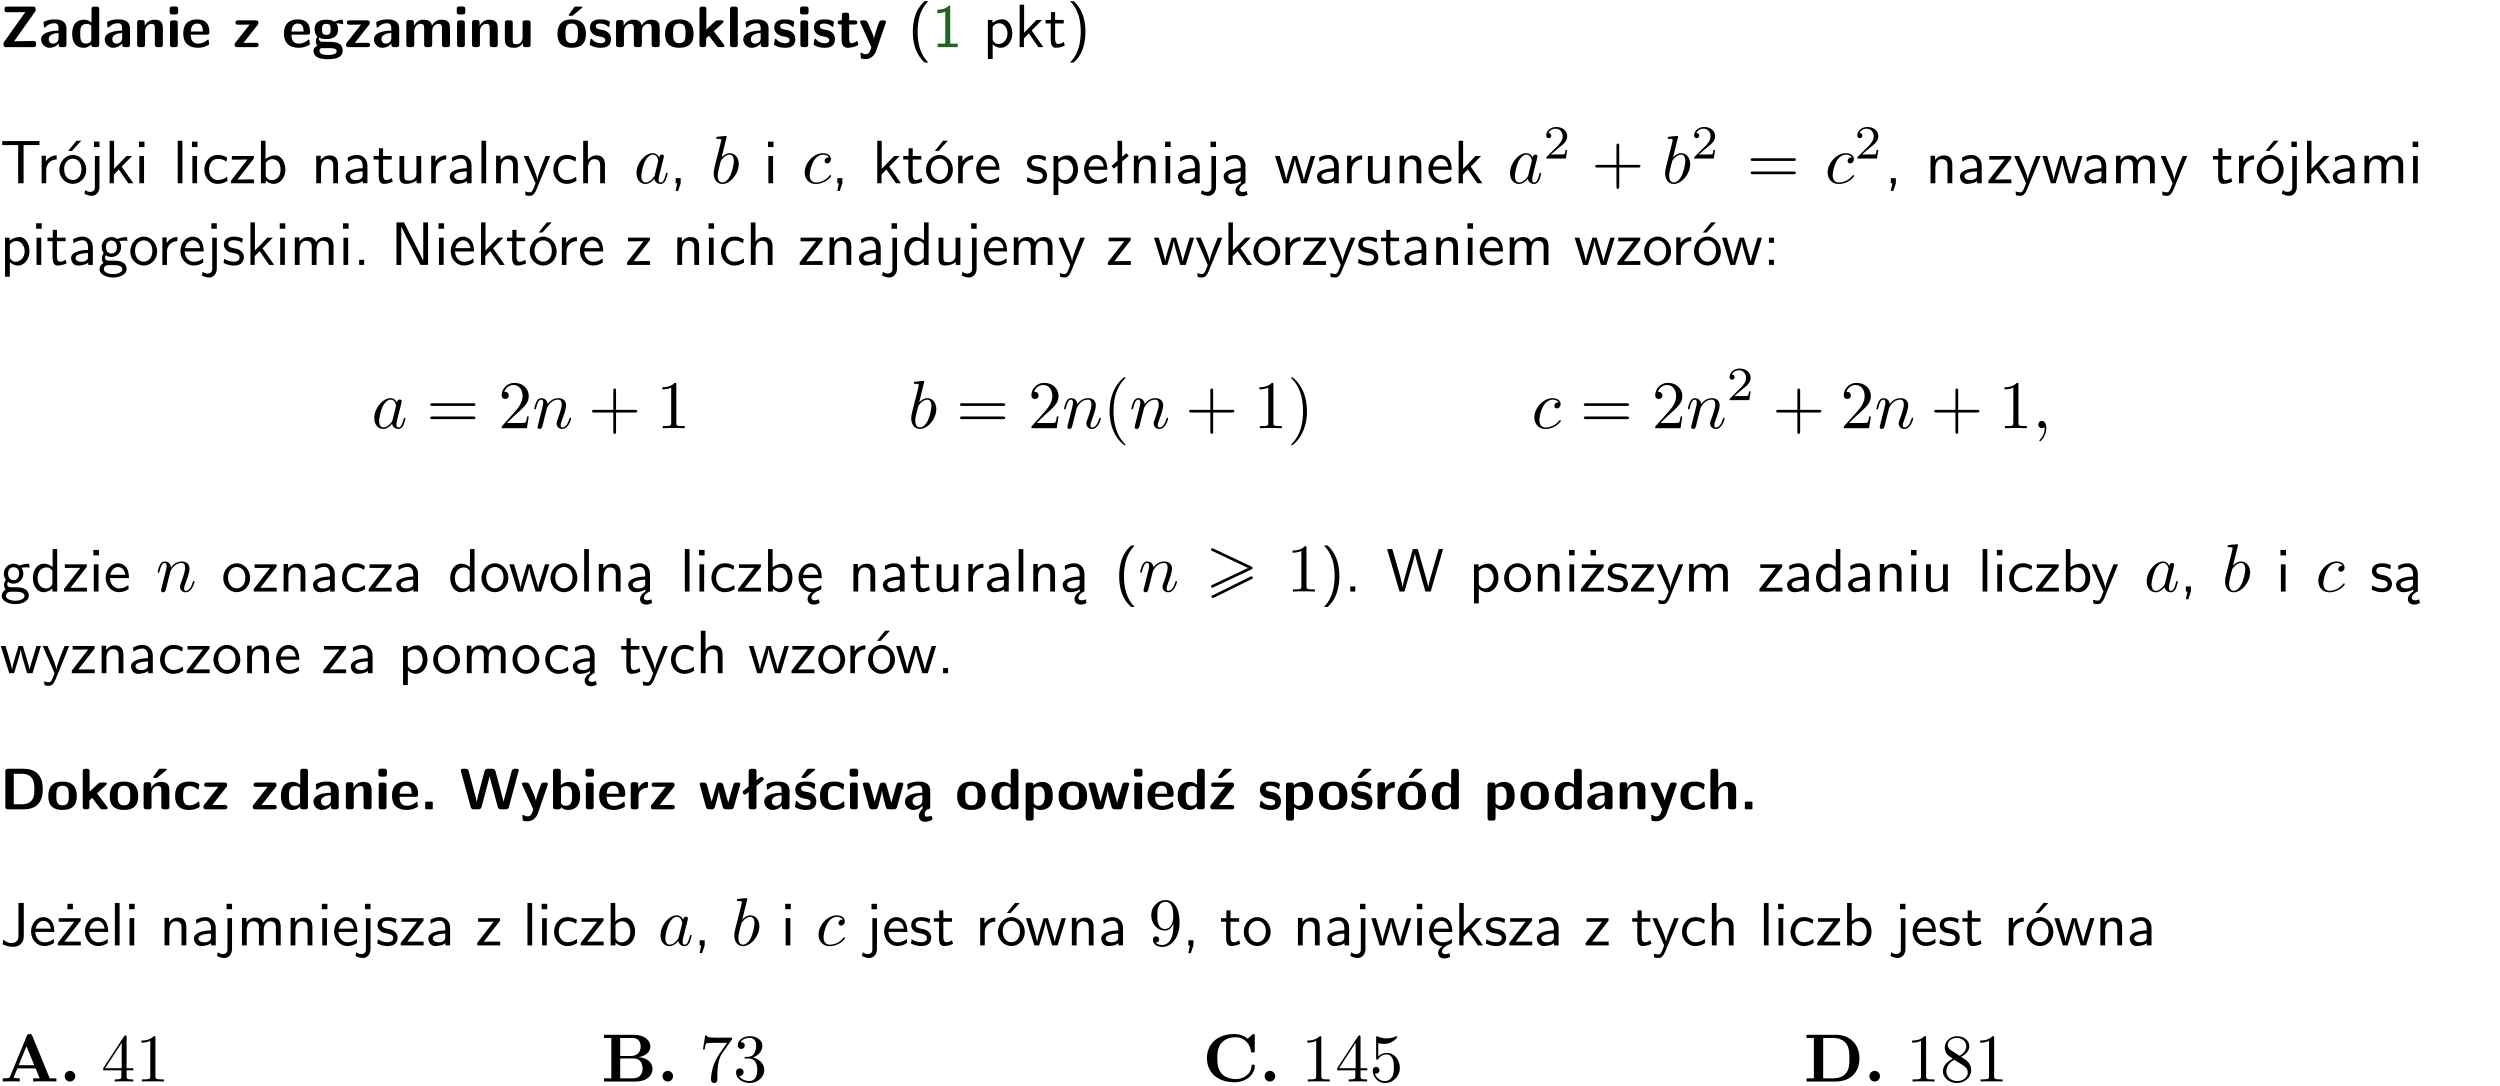 <?xml version="1.0" encoding="UTF-8"?>
<svg width="366pt" height="159pt" version="1.2" viewBox="0 0 366 159" xmlns="http://www.w3.org/2000/svg" xmlns:xlink="http://www.w3.org/1999/xlink">
 <defs>
  <symbol id="glyph0-1" overflow="visible">
   <path d="m5.141-5.203c0.078-0.109 0.078-0.125 0.078-0.312 0-0.234 0-0.422-0.406-0.422h-3.75c-0.359 0-0.406 0.141-0.406 0.422 0 0.406 0.172 0.406 0.516 0.406 0.75 0 1.484-0.016 2.234-0.016h0.297l-3.094 4.344c-0.094 0.109-0.094 0.125-0.094 0.297v0.078c0 0.297 0.094 0.406 0.422 0.406h3.922c0.328 0 0.422-0.109 0.422-0.406v-0.078c0-0.422-0.203-0.422-0.5-0.422-0.75 0-1.938 0.031-2.719 0.047z"/>
  </symbol>
  <symbol id="glyph0-2" overflow="visible">
   <path d="m3.969-2.703c0-1.359-1.297-1.359-1.719-1.359-0.406 0-0.844 0.031-1.406 0.266-0.188 0.078-0.234 0.109-0.234 0.203 0 0.062 0.062 0.547 0.062 0.625 0.016 0.047 0.062 0.094 0.109 0.094s0.078-0.031 0.094-0.047c0.375-0.391 0.797-0.578 1.328-0.578 0.469 0 0.609 0.281 0.609 0.781v0.297c-0.297 0-2.547 0.031-2.547 1.281 0 0.594 0.484 1.234 1.234 1.234 0.297 0 0.938-0.078 1.328-0.672v0.172c0 0.266 0.062 0.406 0.422 0.406h0.312c0.328 0 0.406-0.109 0.406-0.406zm-1.156 1.391c0 0.797-0.812 0.797-0.844 0.797-0.359 0-0.594-0.312-0.594-0.641 0-0.844 1.188-0.906 1.438-0.906z"/>
  </symbol>
  <symbol id="glyph0-3" overflow="visible">
   <path d="m4.266-5.531c0-0.281-0.047-0.406-0.406-0.406h-0.312c-0.328 0-0.406 0.109-0.406 0.406v1.938c-0.391-0.359-0.812-0.422-1.078-0.422-1.75 0-1.75 1.641-1.75 2.062 0 0.391 0 2.047 1.703 2.047 0.359 0 0.719-0.109 1.094-0.5 0 0.328 0.125 0.406 0.406 0.406h0.344c0.328 0 0.406-0.109 0.406-0.406zm-1.156 4.453c0 0.156 0 0.234-0.25 0.406-0.219 0.125-0.406 0.156-0.516 0.156-0.859 0-0.859-0.797-0.859-1.438s0-1.453 0.953-1.453c0.25 0 0.484 0.094 0.672 0.266z"/>
  </symbol>
  <symbol id="glyph0-4" overflow="visible">
   <path d="m4.281-2.781c0-0.891-0.375-1.234-1.25-1.234-0.906 0-1.281 0.656-1.391 0.875h-0.016v-0.422c0-0.281-0.062-0.406-0.406-0.406h-0.297c-0.312 0-0.406 0.094-0.406 0.406v3.156c0 0.297 0.094 0.406 0.406 0.406h0.344c0.328 0 0.406-0.109 0.406-0.406v-1.891c0-0.75 0.5-1.109 0.953-1.109 0.406 0 0.484 0.203 0.484 0.641v2.359c0 0.266 0.062 0.406 0.422 0.406h0.344c0.328 0 0.406-0.109 0.406-0.406z"/>
  </symbol>
  <symbol id="glyph0-5" overflow="visible">
   <path d="m0.875-5.953c-0.281 0-0.406 0.047-0.406 0.391v0.406c0 0.266 0.078 0.375 0.391 0.375h0.453c0.406 0 0.406-0.172 0.406-0.578s0-0.594-0.406-0.594zm0.781 2.438c0-0.266-0.062-0.406-0.406-0.406h-0.312c-0.312 0-0.422 0.094-0.422 0.406v3.109c0 0.297 0.094 0.406 0.422 0.406h0.312c0.328 0 0.406-0.109 0.406-0.406z"/>
  </symbol>
  <symbol id="glyph0-6" overflow="visible">
   <path d="m3.688-1.828c0.203 0 0.406-0.016 0.406-0.391 0-1.109-0.5-1.844-1.781-1.844-1.375 0-2.047 0.766-2.047 2.062 0 1.406 0.812 2.094 2.156 2.094 0.328 0 0.812-0.047 1.375-0.328 0.188-0.094 0.25-0.109 0.25-0.219 0-0.062-0.016-0.312-0.031-0.375-0.031-0.266-0.047-0.281-0.125-0.281-0.031 0-0.047 0-0.141 0.094-0.5 0.438-1.016 0.5-1.297 0.5-0.969 0-1.062-0.766-1.094-1.312zm-2.312-0.453c0.016-0.531 0.188-1.172 0.938-1.172 0.688 0 0.812 0.5 0.844 1.172z"/>
  </symbol>
  <symbol id="glyph0-7" overflow="visible">
   <path d="m3.641-3.266c0.094-0.109 0.109-0.156 0.109-0.297 0-0.359-0.266-0.359-0.406-0.359h-2.531c-0.125 0-0.422 0-0.422 0.328 0 0.312 0.281 0.312 0.516 0.312 0.266 0 0.953-0.016 1.234-0.016h0.312l-2.078 2.641c-0.094 0.109-0.109 0.156-0.109 0.297 0 0.359 0.266 0.359 0.406 0.359h2.688c0.109 0 0.422 0 0.422-0.312 0-0.328-0.266-0.328-0.516-0.328-0.438 0-0.891 0.016-1.312 0.016h-0.391z"/>
  </symbol>
  <symbol id="glyph0-8" overflow="visible">
   <path d="m1.719-0.781c-0.312 0-0.438 0-0.547-0.109-0.047-0.031-0.188-0.156-0.188-0.391 0-0.047 0.016-0.078 0.016-0.125 0.406 0.219 0.906 0.219 1.094 0.219 0.359 0 1.719 0 1.719-1.406 0-0.5-0.188-0.797-0.266-0.891 0.141 0 0.438 0 0.797 0.094 0.031 0.016 0.094 0.031 0.125 0.031 0.062 0 0.109-0.047 0.109-0.109 0-0.031-0.047-0.234-0.062-0.328-0.031-0.203-0.031-0.219-0.188-0.219-0.266 0-0.703 0.109-1.016 0.297-0.406-0.266-0.859-0.297-1.219-0.297s-1.719 0-1.719 1.406c0 0.344 0.094 0.781 0.406 1.062-0.219 0.312-0.219 0.641-0.219 0.688 0 0.172 0.047 0.453 0.219 0.672-0.125 0.062-0.562 0.219-0.562 0.766 0 0.266 0.125 0.703 0.656 0.953 0.5 0.219 1.062 0.234 1.469 0.234 0.5 0 2.141 0 2.141-1.219 0-1.328-1.203-1.328-2.359-1.328zm0.375-1.016c-0.609 0-0.625-0.328-0.625-0.797s0.016-0.812 0.625-0.812c0.594 0 0.625 0.328 0.625 0.797 0 0.484-0.031 0.812-0.625 0.812zm0.453 1.938c0.703 0 1.062 0.125 1.062 0.438 0 0.562-0.984 0.562-1.25 0.562-0.344 0-1.266 0-1.266-0.594 0-0.406 0.266-0.406 0.469-0.406z"/>
  </symbol>
  <symbol id="glyph0-9" overflow="visible">
   <path d="m6.906-2.781c0-0.891-0.375-1.234-1.25-1.234-0.609 0-1.078 0.281-1.391 0.844-0.141-0.812-0.859-0.844-1.219-0.844-0.172 0-0.531 0-0.922 0.281-0.266 0.203-0.422 0.469-0.484 0.594h-0.016v-0.422c0-0.281-0.062-0.406-0.406-0.406h-0.297c-0.312 0-0.406 0.094-0.406 0.406v3.156c0 0.297 0.094 0.406 0.406 0.406h0.344c0.328 0 0.406-0.109 0.406-0.406v-1.891c0-0.781 0.531-1.109 0.953-1.109 0.406 0 0.5 0.188 0.5 0.641v2.359c0 0.297 0.094 0.406 0.406 0.406h0.344c0.328 0 0.422-0.109 0.422-0.406v-1.891c0-0.781 0.516-1.109 0.938-1.109 0.406 0 0.5 0.188 0.5 0.641v2.359c0 0.297 0.094 0.406 0.406 0.406h0.344c0.328 0 0.422-0.109 0.422-0.406z"/>
  </symbol>
  <symbol id="glyph0-10" overflow="visible">
   <path d="m4.281-3.516c0-0.266-0.062-0.406-0.406-0.406h-0.344c-0.328 0-0.422 0.109-0.422 0.406v2.031c0 0.562-0.297 1.062-0.906 1.062-0.469 0-0.531-0.125-0.531-0.578v-2.516c0-0.266-0.047-0.406-0.406-0.406h-0.344c-0.312 0-0.406 0.094-0.406 0.406v2.438c0 0.922 0.5 1.172 1.391 1.172 0.219 0 0.828 0 1.234-0.734v0.234c0 0.266 0.062 0.406 0.406 0.406h0.328c0.328 0 0.406-0.109 0.406-0.406z"/>
  </symbol>
  <symbol id="glyph0-11" overflow="visible">
   <path d="m4.438-1.922c0-1.406-0.688-2.141-2.078-2.141-1.438 0-2.094 0.75-2.094 2.141s0.734 2.016 2.078 2.016 2.094-0.609 2.094-2.016zm-2.078 1.344c-0.922 0-0.922-0.766-0.922-1.453 0-0.656 0-1.422 0.906-1.422 0.922 0 0.922 0.75 0.922 1.422s0 1.453-0.906 1.453zm1.453-5.125c0.047-0.031 0.094-0.078 0.094-0.125 0-0.109-0.094-0.109-0.219-0.109h-0.703c-0.172 0-0.188 0-0.266 0.094l-0.734 1c-0.078 0.094-0.078 0.125-0.078 0.141 0 0.109 0.094 0.109 0.234 0.109h0.312z"/>
  </symbol>
  <symbol id="glyph0-12" overflow="visible">
   <path d="m3.391-1.203c0-0.484-0.25-0.781-0.406-0.922-0.344-0.312-0.641-0.359-1-0.422-0.484-0.094-0.812-0.156-0.812-0.5s0.281-0.406 0.609-0.406c0.578 0 0.875 0.203 1.109 0.391 0.078 0.094 0.094 0.094 0.125 0.094 0.094 0 0.109-0.078 0.125-0.109 0.016-0.078 0.094-0.547 0.094-0.594 0-0.141-0.453-0.266-0.547-0.297-0.344-0.094-0.609-0.094-0.844-0.094-0.375 0-1.531 0-1.531 1.219 0 0.422 0.188 0.672 0.422 0.891 0.297 0.266 0.641 0.328 1.125 0.422 0.25 0.047 0.688 0.125 0.688 0.5 0 0.391-0.344 0.453-0.672 0.453-0.375 0-0.859-0.109-1.266-0.594-0.031-0.031-0.062-0.062-0.109-0.062-0.094 0-0.109 0.078-0.109 0.125-0.016 0.125-0.125 0.609-0.125 0.703 0 0.156 0.641 0.344 0.641 0.359 0.469 0.141 0.828 0.141 0.969 0.141 0.438 0 1.516-0.031 1.516-1.297z"/>
  </symbol>
  <symbol id="glyph0-13" overflow="visible">
   <path d="m4.438-1.922c0-1.406-0.688-2.141-2.078-2.141-1.438 0-2.094 0.75-2.094 2.141s0.734 2.016 2.078 2.016 2.094-0.609 2.094-2.016zm-2.078 1.344c-0.922 0-0.922-0.766-0.922-1.453 0-0.656 0-1.422 0.906-1.422 0.922 0 0.922 0.75 0.922 1.422s0 1.453-0.906 1.453z"/>
  </symbol>
  <symbol id="glyph0-14" overflow="visible">
   <path d="m2.688-2.328 1.312-1.219c0.094-0.094 0.125-0.125 0.125-0.188 0-0.188-0.172-0.188-0.281-0.188h-0.5c-0.156 0-0.328 0-0.516 0.188l-1.234 1.141v-2.938c0-0.281-0.062-0.406-0.406-0.406h-0.188c-0.312 0-0.406 0.094-0.406 0.406v5.125c0 0.297 0.094 0.406 0.406 0.406h0.156c0.328 0 0.406-0.109 0.406-0.406v-0.891c0.141-0.125 0.266-0.25 0.406-0.375 0.516 0.672 1.047 1.375 1.109 1.453 0.156 0.188 0.203 0.219 0.453 0.219h0.422c0.109 0 0.297 0 0.297-0.188 0-0.016 0-0.078-0.078-0.188z"/>
  </symbol>
  <symbol id="glyph0-15" overflow="visible">
   <path d="m1.656-5.531c0-0.281-0.062-0.406-0.406-0.406h-0.312c-0.312 0-0.422 0.094-0.422 0.406v5.125c0 0.297 0.094 0.406 0.422 0.406h0.312c0.328 0 0.406-0.109 0.406-0.406z"/>
  </symbol>
  <symbol id="glyph0-16" overflow="visible">
   <path d="m1.859-3.312h0.766c0.109 0 0.422 0 0.422-0.297 0-0.312-0.312-0.312-0.422-0.312h-0.766v-0.703c0-0.281-0.047-0.422-0.406-0.422h-0.266c-0.312 0-0.406 0.094-0.406 0.422v0.703h-0.203c-0.094 0-0.406 0-0.406 0.312 0 0.297 0.312 0.297 0.406 0.297h0.172v2.172c0 0.859 0.312 1.234 0.906 1.234 0.078 0 0.453 0 0.891-0.141 0.156-0.031 0.641-0.188 0.641-0.359 0-0.016-0.016-0.078-0.062-0.266-0.047-0.172-0.062-0.219-0.141-0.219-0.031 0-0.047 0.016-0.094 0.062-0.094 0.062-0.328 0.25-0.688 0.25-0.203 0-0.344-0.141-0.344-0.703z"/>
  </symbol>
  <symbol id="glyph0-17" overflow="visible">
   <path d="m4-3.516c0.047-0.109 0.047-0.125 0.047-0.172 0-0.234-0.234-0.234-0.344-0.234h-0.188c-0.141 0-0.328 0-0.453 0.203-0.016 0.031-0.719 1.922-0.766 2.5-0.047-0.422-0.391-1.219-0.766-2.031-0.234-0.547-0.297-0.672-0.719-0.672h-0.234c-0.109 0-0.328 0-0.328 0.219 0 0.031 0.031 0.094 0.047 0.141l1.609 3.562c-0.062 0.188-0.094 0.281-0.109 0.359-0.109 0.281-0.25 0.672-0.719 0.672-0.281 0-0.484-0.125-0.578-0.188-0.031-0.016-0.062-0.031-0.078-0.031-0.047 0-0.109 0.031-0.109 0.125 0 0.078 0.047 0.656 0.078 0.703 0.078 0.094 0.531 0.109 0.672 0.109 1.062 0 1.484-1 1.547-1.203z"/>
  </symbol>
  <symbol id="glyph0-18" overflow="visible">
   <path d="m1.188-5.938c-0.312 0-0.406 0.094-0.406 0.406v5.125c0 0.297 0.094 0.406 0.406 0.406h2.266c2.094 0 2.812-1.25 2.812-2.922 0-0.688-0.109-1.516-0.594-2.125-0.641-0.797-1.672-0.891-2.219-0.891zm0.828 5.203v-4.469h1.094c1.844 0 1.922 1.312 1.922 2.281s-0.094 2.188-1.922 2.188z"/>
  </symbol>
  <symbol id="glyph0-19" overflow="visible">
   <path d="m4.281-2.781c0-0.891-0.375-1.234-1.25-1.234-0.906 0-1.281 0.656-1.391 0.875h-0.016v-0.422c0-0.281-0.062-0.406-0.406-0.406h-0.297c-0.312 0-0.406 0.094-0.406 0.406v3.156c0 0.297 0.094 0.406 0.406 0.406h0.344c0.328 0 0.406-0.109 0.406-0.406v-1.891c0-0.75 0.5-1.109 0.953-1.109 0.406 0 0.484 0.203 0.484 0.641v2.359c0 0.266 0.062 0.406 0.422 0.406h0.344c0.328 0 0.406-0.109 0.406-0.406zm-0.469-2.922c0.047-0.031 0.094-0.078 0.094-0.125 0-0.109-0.094-0.109-0.219-0.109h-0.703c-0.172 0-0.188 0-0.266 0.094l-0.734 1c-0.078 0.094-0.078 0.125-0.078 0.141 0 0.109 0.094 0.109 0.234 0.109h0.312z"/>
  </symbol>
  <symbol id="glyph0-20" overflow="visible">
   <path d="m3.906-0.422c0-0.094-0.031-0.5-0.047-0.609 0-0.016-0.016-0.109-0.094-0.109-0.047 0-0.062 0-0.141 0.094-0.156 0.125-0.547 0.469-1.25 0.469-0.891 0-0.891-0.859-0.891-1.406 0-0.703 0.047-1.422 0.906-1.422 0.562 0 0.797 0.141 1.109 0.406 0.094 0.094 0.109 0.094 0.141 0.094 0.094 0 0.109-0.078 0.125-0.109 0.016-0.078 0.094-0.562 0.094-0.594 0-0.078-0.062-0.109-0.203-0.188-0.406-0.188-0.672-0.266-1.266-0.266-1.281 0-2.078 0.594-2.078 2.094 0 1.422 0.734 2.062 2.031 2.062 0.234 0 0.75-0.016 1.328-0.297 0.234-0.125 0.234-0.141 0.234-0.219z"/>
  </symbol>
  <symbol id="glyph0-21" overflow="visible">
   <path d="m1.859-0.891c0-0.219 0-0.234-0.219-0.234h-0.672c-0.219 0-0.219 0.016-0.219 0.234v0.656c0 0.219 0 0.234 0.219 0.234h0.672c0.219 0 0.219-0.016 0.219-0.234z"/>
  </symbol>
  <symbol id="glyph0-22" overflow="visible">
   <path d="m8.641-5.531c0.047-0.125 0.047-0.156 0.047-0.156 0-0.25-0.234-0.25-0.359-0.25h-0.172c-0.172 0-0.422 0-0.516 0.375l-0.906 3.375c-0.125 0.438-0.203 0.719-0.281 1.094-0.047-0.234-0.047-0.25-0.25-1l-0.922-3.469c-0.094-0.344-0.266-0.375-0.516-0.375h-0.562c-0.188 0-0.422 0-0.531 0.375l-0.75 2.812-0.219 0.844c-0.094 0.406-0.156 0.672-0.172 0.812h-0.016c-0.062-0.453-0.266-1.203-0.422-1.734l-0.734-2.75c-0.094-0.359-0.344-0.359-0.516-0.359h-0.281c-0.125 0-0.359 0-0.359 0.25 0 0 0 0.031 0.031 0.156l1.406 5.172c0.094 0.359 0.344 0.359 0.516 0.359h0.562c0.188 0 0.422 0 0.531-0.391l0.891-3.344c0.125-0.469 0.188-0.703 0.281-1.125 0.109 0.5 0.156 0.719 0.312 1.266l0.875 3.234c0.094 0.359 0.328 0.359 0.5 0.359h0.625c0.172 0 0.422 0 0.516-0.359z"/>
  </symbol>
  <symbol id="glyph0-23" overflow="visible">
   <path d="m1.656-5.531c0-0.281-0.062-0.406-0.406-0.406h-0.312c-0.312 0-0.422 0.094-0.422 0.406v5.125c0 0.297 0.094 0.406 0.422 0.406h0.344c0.141 0 0.391 0 0.406-0.328 0.391 0.422 0.828 0.422 0.969 0.422 1.828 0 1.828-1.641 1.828-2.078 0-0.406 0-2.031-1.609-2.031-0.703 0-1.141 0.391-1.219 0.484zm0.031 2.438c0.109-0.109 0.375-0.312 0.766-0.312 0.859 0 0.859 0.797 0.859 1.438s0 1.453-0.953 1.453c-0.359 0-0.578-0.219-0.672-0.344z"/>
  </symbol>
  <symbol id="glyph0-24" overflow="visible">
   <path d="m1.656-1.969c0-0.812 0.688-1.141 1.219-1.188 0.156 0 0.172 0 0.172-0.219v-0.406c0-0.172 0-0.234-0.156-0.234-0.234 0-0.859 0.078-1.266 1.016v-0.562c0-0.281-0.062-0.406-0.422-0.406h-0.266c-0.312 0-0.422 0.094-0.422 0.406v3.156c0 0.297 0.094 0.406 0.422 0.406h0.312c0.328 0 0.406-0.109 0.406-0.406z"/>
  </symbol>
  <symbol id="glyph0-25" overflow="visible">
   <path d="m6.156-3.688c-0.031-0.234-0.172-0.234-0.438-0.234-0.406 0-0.516 0.031-0.625 0.469-0.203 0.656-0.578 2-0.703 2.484l-0.719-2.562c-0.062-0.188-0.125-0.391-0.516-0.391-0.125 0-0.328 0-0.438 0.203-0.078 0.125-0.453 1.609-0.766 2.609l-0.672-2.422c-0.094-0.297-0.188-0.391-0.531-0.391h-0.172c-0.172 0-0.344 0-0.375 0.234l0.906 3.297c0.109 0.391 0.344 0.391 0.547 0.391h0.25c0.391 0 0.469-0.125 0.562-0.469 0.188-0.719 0.5-1.797 0.531-2.234l0.016-0.016c0.047 0.5 0.422 1.844 0.531 2.25 0.094 0.312 0.141 0.469 0.578 0.469h0.578c0.359 0 0.453-0.109 0.531-0.391z"/>
  </symbol>
  <symbol id="glyph0-26" overflow="visible">
   <path d="m1-3.344-0.766 0.609c-0.125 0.109-0.156 0.312-0.047 0.453 0.109 0.125 0.312 0.172 0.453 0.047l0.359-0.297v2.125c0 0.297 0.094 0.406 0.406 0.406h0.328c0.328 0 0.406-0.109 0.406-0.406v-3.031l0.953-0.766c0.141-0.109 0.156-0.297 0.047-0.422-0.109-0.141-0.297-0.172-0.453-0.062l-0.547 0.438v-1.281c0-0.281-0.062-0.406-0.406-0.406h-0.328c-0.297 0-0.406 0.094-0.406 0.406z"/>
  </symbol>
  <symbol id="glyph0-27" overflow="visible">
   <path d="m3.391-1.203c0-0.484-0.25-0.781-0.406-0.922-0.344-0.312-0.641-0.359-1-0.422-0.484-0.094-0.812-0.156-0.812-0.5s0.281-0.406 0.609-0.406c0.578 0 0.875 0.203 1.109 0.391 0.078 0.094 0.094 0.094 0.125 0.094 0.094 0 0.109-0.078 0.125-0.109 0.016-0.078 0.094-0.547 0.094-0.594 0-0.141-0.453-0.266-0.547-0.297-0.344-0.094-0.609-0.094-0.844-0.094-0.375 0-1.531 0-1.531 1.219 0 0.422 0.188 0.672 0.422 0.891 0.297 0.266 0.641 0.328 1.125 0.422 0.25 0.047 0.688 0.125 0.688 0.5 0 0.391-0.344 0.453-0.672 0.453-0.375 0-0.859-0.109-1.266-0.594-0.031-0.031-0.062-0.062-0.109-0.062-0.094 0-0.109 0.078-0.109 0.125-0.016 0.125-0.125 0.609-0.125 0.703 0 0.156 0.641 0.344 0.641 0.359 0.469 0.141 0.828 0.141 0.969 0.141 0.438 0 1.516-0.031 1.516-1.297zm-0.25-4.5c0.031-0.031 0.094-0.078 0.094-0.125 0-0.109-0.094-0.109-0.234-0.109h-0.703c-0.172 0-0.188 0-0.266 0.094l-0.734 1c-0.078 0.094-0.078 0.125-0.078 0.141 0 0.109 0.094 0.109 0.234 0.109h0.312z"/>
  </symbol>
  <symbol id="glyph0-28" overflow="visible">
   <path d="m2.812-1.312c0 0.797-0.812 0.797-0.844 0.797-0.359 0-0.594-0.312-0.594-0.641 0-0.844 1.188-0.906 1.438-0.906zm0.062 1.156c-0.297 0.281-0.578 0.734-0.578 1.109 0 0.5 0.312 0.875 0.938 0.875 0.312 0 0.688-0.125 0.984-0.281 0.047-0.016 0.078-0.094 0.078-0.156l-0.094-0.312c0-0.062-0.109-0.125-0.172-0.109-0.188 0.047-0.359 0.109-0.547 0.109-0.172 0-0.344-0.078-0.328-0.344 0-0.266 0.125-0.562 0.406-0.734 0.328 0 0.406-0.109 0.406-0.406v-2.297c0-1.359-1.297-1.359-1.719-1.359-0.406 0-0.844 0.031-1.406 0.266-0.188 0.078-0.234 0.109-0.234 0.203 0 0.062 0.062 0.547 0.062 0.625 0.016 0.047 0.062 0.094 0.109 0.094s0.078-0.031 0.094-0.047c0.375-0.391 0.797-0.578 1.328-0.578 0.469 0 0.609 0.281 0.609 0.781v0.297c-0.297 0-2.547 0.031-2.547 1.281 0 0.594 0.484 1.234 1.234 1.234 0.297 0 0.938-0.078 1.328-0.672v0.172c0 0.094 0 0.188 0.047 0.25z"/>
  </symbol>
  <symbol id="glyph0-29" overflow="visible">
   <path d="m1.688-0.328c0.391 0.422 0.859 0.422 0.969 0.422 1.828 0 1.828-1.641 1.828-2.078 0-0.406 0-2.031-1.562-2.031-0.5 0-0.953 0.203-1.266 0.5 0-0.328-0.109-0.406-0.406-0.406h-0.312c-0.312 0-0.422 0.094-0.422 0.406v4.766c0 0.312 0.094 0.406 0.422 0.406h0.344c0.312 0 0.406-0.109 0.406-0.406zm0-2.734c0.094-0.094 0.375-0.281 0.75-0.281 0.875 0 0.875 1 0.875 1.391 0 0.328 0 1.438-0.969 1.438-0.188 0-0.344-0.078-0.453-0.156-0.203-0.141-0.203-0.188-0.203-0.344z"/>
  </symbol>
  <symbol id="glyph0-30" overflow="visible">
   <path d="m3.641-3.266c0.094-0.109 0.109-0.156 0.109-0.297 0-0.359-0.266-0.359-0.406-0.359h-2.531c-0.125 0-0.422 0-0.422 0.328 0 0.312 0.281 0.312 0.516 0.312 0.266 0 0.953-0.016 1.234-0.016h0.312l-2.078 2.641c-0.094 0.109-0.109 0.156-0.109 0.297 0 0.359 0.266 0.359 0.406 0.359h2.688c0.109 0 0.422 0 0.422-0.312 0-0.328-0.266-0.328-0.516-0.328-0.438 0-0.891 0.016-1.312 0.016h-0.391zm-0.328-2.438c0.031-0.031 0.094-0.078 0.094-0.125 0-0.109-0.094-0.109-0.234-0.109h-0.703c-0.172 0-0.188 0-0.266 0.094l-0.734 1c-0.078 0.094-0.078 0.125-0.078 0.141 0 0.109 0.094 0.109 0.234 0.109h0.312z"/>
  </symbol>
  <symbol id="glyph0-31" overflow="visible">
   <path d="m4.281-2.781c0-0.891-0.375-1.234-1.25-1.234-0.859 0-1.25 0.594-1.375 0.828v-2.344c0-0.281-0.062-0.406-0.422-0.406h-0.312c-0.312 0-0.406 0.094-0.406 0.406v5.125c0 0.297 0.094 0.406 0.406 0.406h0.344c0.328 0 0.406-0.109 0.406-0.406v-1.891c0-0.75 0.5-1.109 0.953-1.109 0.406 0 0.484 0.203 0.484 0.641v2.359c0 0.266 0.062 0.406 0.422 0.406h0.344c0.328 0 0.406-0.109 0.406-0.406z"/>
  </symbol>
  <symbol id="glyph1-1" overflow="visible">
   <path d="m2.438-6.734c-0.297 0.281-0.891 0.828-1.312 1.922-0.359 0.969-0.422 1.922-0.422 2.562 0 2.906 1.297 4.094 1.734 4.5h0.547c-0.438-0.438-1.578-1.594-1.578-4.5 0-0.5 0.031-1.547 0.391-2.609 0.375-1.031 0.891-1.578 1.188-1.875z"/>
  </symbol>
  <symbol id="glyph1-2" overflow="visible">
   <path d="m2.688-6.078h-0.188c-0.531 0.547-1.266 0.578-1.703 0.594v0.516c0.297-0.016 0.734-0.031 1.172-0.219v4.672h-1.109v0.516h2.938v-0.516h-1.109z"/>
  </symbol>
  <symbol id="glyph1-3" overflow="visible">
   <path d="m1.438-0.406c0.281 0.25 0.672 0.5 1.203 0.5 0.875 0 1.672-0.875 1.672-2.094 0-1.078-0.578-2.078-1.438-2.078-0.531 0-1.047 0.188-1.469 0.531v-0.438h-0.672v5.719h0.703zm0-2.578c0.219-0.312 0.562-0.516 0.953-0.516 0.672 0 1.219 0.672 1.219 1.5 0 0.922-0.641 1.547-1.312 1.547-0.344 0-0.594-0.172-0.766-0.422-0.094-0.125-0.094-0.141-0.094-0.312z"/>
  </symbol>
  <symbol id="glyph1-4" overflow="visible">
   <path d="m2.516-2.438 1.516-1.547h-0.812l-1.812 1.875v-4.109h-0.656v6.219h0.625v-1.266l0.719-0.75 1.391 2.016h0.734z"/>
  </symbol>
  <symbol id="glyph1-5" overflow="visible">
   <path d="m1.562-3.469h1.266v-0.516h-1.266v-1.141h-0.609v1.141h-0.781v0.516h0.75v2.406c0 0.531 0.125 1.156 0.75 1.156s1.078-0.219 1.312-0.328l-0.156-0.531c-0.234 0.188-0.516 0.297-0.797 0.297-0.344 0-0.469-0.281-0.469-0.75z"/>
  </symbol>
  <symbol id="glyph1-6" overflow="visible">
   <path d="m1.047 2.25c0.297-0.281 0.891-0.828 1.297-1.922 0.359-0.969 0.422-1.922 0.422-2.578 0-2.891-1.281-4.078-1.719-4.484h-0.547c0.438 0.438 1.578 1.594 1.578 4.484 0 0.516-0.031 1.562-0.406 2.625-0.359 1.031-0.875 1.578-1.172 1.875z"/>
  </symbol>
  <symbol id="glyph1-7" overflow="visible">
   <path d="m3.453-5.594h0.797 0.328 1.203v-0.578h-5.453v0.578h1.203 0.312 0.812v5.594h0.797z"/>
  </symbol>
  <symbol id="glyph1-8" overflow="visible">
   <path d="m1.406-1.922c0-0.891 0.641-1.547 1.531-1.562v-0.594c-0.797 0-1.297 0.453-1.578 0.859v-0.812h-0.625v4.031h0.672z"/>
  </symbol>
  <symbol id="glyph1-9" overflow="visible">
   <path d="m4.203-1.969c0-1.203-0.891-2.172-1.953-2.172-1.109 0-1.984 1-1.984 2.172s0.922 2.062 1.969 2.062c1.078 0 1.969-0.906 1.969-2.062zm-1.969 1.5c-0.625 0-1.266-0.516-1.266-1.594s0.688-1.531 1.266-1.531c0.625 0 1.266 0.469 1.266 1.531s-0.609 1.594-1.266 1.594zm1.234-5.75h-0.703l-1.203 1.484h0.547z"/>
  </symbol>
  <symbol id="glyph1-10" overflow="visible">
   <path d="m1.656-6.094h-0.797v0.797h0.797zm-2.203 7.625c0.438 0.25 0.844 0.312 1.078 0.312 0.562 0 1.125-0.469 1.125-1.312v-4.516h-0.672v4.594c0 0.578-0.453 0.656-0.703 0.656-0.266 0-0.5-0.094-0.688-0.281z"/>
  </symbol>
  <symbol id="glyph1-11" overflow="visible">
   <path d="m1.469-6.094h-0.812v0.797h0.812zm-0.062 2.109h-0.688v3.984h0.688z"/>
  </symbol>
  <symbol id="glyph1-12" overflow="visible">
   <path d="m1.406-6.219h-0.688v6.219h0.688z"/>
  </symbol>
  <symbol id="glyph1-13" overflow="visible">
   <path d="m3.672-3.75c-0.531-0.297-0.828-0.391-1.375-0.391-1.25 0-1.969 1.094-1.969 2.156 0 1.109 0.812 2.078 1.938 2.078 0.484 0 0.969-0.125 1.453-0.453l-0.047-0.594c-0.469 0.359-0.953 0.484-1.406 0.484-0.734 0-1.25-0.656-1.25-1.531 0-0.703 0.344-1.562 1.297-1.562 0.453 0 0.766 0.078 1.25 0.391z"/>
  </symbol>
  <symbol id="glyph1-14" overflow="visible">
   <path d="m3.594-3.625v-0.359h-3.219v0.531h1.25c0.109 0 0.219-0.016 0.328-0.016h0.688l-2.391 3.094v0.375h3.359v-0.562h-1.328c-0.109 0-0.203 0.016-0.312 0.016h-0.766z"/>
  </symbol>
  <symbol id="glyph1-15" overflow="visible">
   <path d="m1.406-6.219h-0.672v6.219h0.703v-0.406c0.219 0.188 0.594 0.5 1.203 0.5 0.891 0 1.672-0.891 1.672-2.094 0-1.109-0.625-2.078-1.453-2.078-0.359 0-0.906 0.094-1.453 0.531zm0.031 3.219c0.141-0.219 0.469-0.531 0.953-0.531 0.531 0 1.219 0.391 1.219 1.531 0 1.172-0.75 1.547-1.297 1.547-0.359 0-0.656-0.156-0.875-0.562z"/>
  </symbol>
  <symbol id="glyph1-16" overflow="visible">
   <path d="m3.906-2.672c0-0.594-0.141-1.406-1.234-1.406-0.812 0-1.25 0.609-1.297 0.672v-0.625h-0.656v4.031h0.703v-2.203c0-0.594 0.234-1.328 0.906-1.328 0.859 0 0.875 0.641 0.875 0.922v2.609h0.703z"/>
  </symbol>
  <symbol id="glyph1-17" overflow="visible">
   <path d="m3.578-2.594c0-0.906-0.656-1.547-1.484-1.547-0.578 0-0.984 0.156-1.406 0.391l0.062 0.594c0.453-0.328 0.906-0.453 1.344-0.453 0.422 0 0.781 0.359 0.781 1.031v0.375c-1.344 0.031-2.484 0.406-2.484 1.188 0 0.391 0.25 1.109 1.031 1.109 0.125 0 0.969-0.016 1.484-0.422v0.328h0.672zm-0.703 1.406c0 0.172 0 0.391-0.297 0.562-0.266 0.172-0.609 0.172-0.703 0.172-0.438 0-0.828-0.203-0.828-0.578 0-0.625 1.453-0.688 1.828-0.703z"/>
  </symbol>
  <symbol id="glyph1-18" overflow="visible">
   <path d="m3.906-3.984h-0.703v2.609c0 0.672-0.5 0.984-1.078 0.984-0.641 0-0.703-0.234-0.703-0.625v-2.969h-0.703v3c0 0.656 0.219 1.078 0.953 1.078 0.484 0 1.125-0.141 1.562-0.531v0.438h0.672z"/>
  </symbol>
  <symbol id="glyph1-19" overflow="visible">
   <path d="m4-3.984h-0.672c-1.172 2.859-1.188 3.266-1.188 3.469h-0.016c-0.047-0.594-0.766-2.266-0.812-2.344l-0.484-1.125h-0.703l1.734 3.984c-0.094 0.281-0.281 0.719-0.312 0.812-0.234 0.516-0.391 0.516-0.516 0.516-0.141 0-0.438-0.031-0.703-0.141l0.062 0.578c0.188 0.047 0.438 0.078 0.641 0.078 0.312 0 0.641-0.109 1.016-1.031z"/>
  </symbol>
  <symbol id="glyph1-20" overflow="visible">
   <path d="m3.906-2.672c0-0.594-0.141-1.406-1.234-1.406-0.562 0-0.984 0.281-1.266 0.641v-2.781h-0.688v6.219h0.703v-2.203c0-0.594 0.234-1.328 0.906-1.328 0.859 0 0.875 0.641 0.875 0.922v2.609h0.703z"/>
  </symbol>
  <symbol id="glyph1-21" overflow="visible">
   <path d="m1.609-0.016v-0.734h-0.734v0.75h0.219l-0.219 1.125h0.359z"/>
  </symbol>
  <symbol id="glyph1-22" overflow="visible">
   <path d="m3.719-1.969c0-0.297-0.016-0.969-0.359-1.516-0.375-0.547-0.922-0.656-1.25-0.656-0.984 0-1.797 0.953-1.797 2.109 0 1.188 0.859 2.125 1.938 2.125 0.562 0 1.078-0.203 1.422-0.469l-0.047-0.578c-0.562 0.469-1.156 0.5-1.359 0.5-0.719 0-1.297-0.625-1.328-1.516zm-2.734-0.484c0.141-0.688 0.625-1.141 1.125-1.141 0.469 0 0.969 0.312 1.094 1.141z"/>
  </symbol>
  <symbol id="glyph1-23" overflow="visible">
   <path d="m3.078-3.844c-0.469-0.219-0.828-0.297-1.297-0.297-0.219 0-1.484 0-1.484 1.188 0 0.438 0.266 0.719 0.484 0.891 0.281 0.203 0.469 0.234 0.969 0.328 0.328 0.062 0.844 0.172 0.844 0.656 0 0.609-0.703 0.609-0.844 0.609-0.734 0-1.234-0.328-1.391-0.438l-0.109 0.609c0.281 0.141 0.781 0.391 1.516 0.391 0.156 0 0.641 0 1.031-0.281 0.281-0.219 0.438-0.578 0.438-0.953 0-0.5-0.344-0.812-0.359-0.828-0.344-0.312-0.594-0.375-1.031-0.453-0.5-0.094-0.906-0.188-0.906-0.625 0-0.562 0.641-0.562 0.75-0.562 0.297 0 0.766 0.047 1.281 0.344z"/>
  </symbol>
  <symbol id="glyph1-24" overflow="visible">
   <path d="m2.516-4.406-0.609 0.531v-2.344h-0.672v2.922l-0.891 0.766 0.344 0.406 0.547-0.469v2.594h0.672v-3.188l0.969-0.828z"/>
  </symbol>
  <symbol id="glyph1-25" overflow="visible">
   <path d="m2.875-1.188c0 0.172 0 0.391-0.297 0.562-0.266 0.172-0.609 0.172-0.703 0.172-0.438 0-0.828-0.203-0.828-0.578 0-0.625 1.453-0.688 1.828-0.703zm-0.188 2.125c0-0.406 0.375-0.703 0.797-0.938h0.094v-2.594c0-0.906-0.656-1.547-1.484-1.547-0.578 0-0.984 0.156-1.406 0.391l0.062 0.594c0.453-0.328 0.906-0.453 1.344-0.453 0.422 0 0.781 0.359 0.781 1.031v0.375c-1.344 0.031-2.484 0.406-2.484 1.188 0 0.391 0.25 1.109 1.031 1.109 0.125 0 0.969-0.016 1.484-0.422v0.328c-0.453 0.25-0.812 0.688-0.781 1.141 0.016 0.391 0.281 0.766 0.891 0.766 0.297 0 0.516-0.062 0.875-0.234l-0.125-0.531c-0.203 0.094-0.406 0.141-0.594 0.141-0.25-0.031-0.469-0.078-0.484-0.344z"/>
  </symbol>
  <symbol id="glyph1-26" overflow="visible">
   <path d="m5.984-3.984h-0.641l-0.578 1.906c-0.109 0.312-0.375 1.203-0.422 1.594-0.031-0.281-0.266-1.078-0.422-1.594l-0.578-1.906h-0.625l-0.516 1.688c-0.094 0.312-0.406 1.344-0.438 1.797-0.047-0.422-0.344-1.438-0.484-1.938l-0.469-1.547h-0.688l1.234 3.984h0.703c0.047-0.141 0.359-1.141 0.562-1.844 0.125-0.422 0.375-1.297 0.391-1.641h0.016c0.016 0.25 0.172 0.875 0.281 1.266l0.656 2.219h0.797z"/>
  </symbol>
  <symbol id="glyph1-27" overflow="visible">
   <path d="m6.391-2.672c0-0.609-0.141-1.406-1.219-1.406-0.547 0-1.016 0.25-1.344 0.734-0.234-0.688-0.859-0.734-1.141-0.734-0.656 0-1.078 0.359-1.312 0.688v-0.641h-0.656v4.031h0.703v-2.203c0-0.609 0.25-1.328 0.906-1.328 0.844 0 0.875 0.578 0.875 0.922v2.609h0.703v-2.203c0-0.609 0.25-1.328 0.906-1.328 0.844 0 0.875 0.578 0.875 0.922v2.609h0.703z"/>
  </symbol>
  <symbol id="glyph1-28" overflow="visible">
   <path d="m3.156-3.5c0.203 0 0.453-0.047 0.672-0.047 0.156 0 0.5 0.031 0.516 0.031l-0.094-0.562c-0.625 0-1.141 0.172-1.422 0.281-0.188-0.156-0.484-0.281-0.844-0.281-0.781 0-1.422 0.641-1.422 1.453 0 0.344 0.109 0.656 0.297 0.891-0.266 0.375-0.266 0.719-0.266 0.766 0 0.234 0.078 0.5 0.234 0.688-0.469 0.266-0.578 0.688-0.578 0.922 0 0.672 0.891 1.203 1.984 1.203 1.109 0 1.984-0.531 1.984-1.219 0-1.25-1.5-1.25-1.844-1.25h-0.781c-0.125 0-0.531 0-0.531-0.469 0-0.094 0.047-0.25 0.109-0.328 0.188 0.141 0.484 0.266 0.812 0.266 0.812 0 1.438-0.672 1.438-1.469 0-0.422-0.203-0.75-0.297-0.891zm-1.172 1.828c-0.328 0-0.797-0.203-0.797-0.953 0-0.734 0.469-0.938 0.797-0.938 0.391 0 0.812 0.25 0.812 0.938 0 0.703-0.422 0.953-0.812 0.953zm0.406 1.703c0.188 0 1.203 0 1.203 0.609 0 0.406-0.609 0.703-1.344 0.703s-1.375-0.281-1.375-0.703c0-0.031 0-0.609 0.703-0.609z"/>
  </symbol>
  <symbol id="glyph1-29" overflow="visible">
   <path d="m4.203-1.969c0-1.203-0.891-2.172-1.953-2.172-1.109 0-1.984 1-1.984 2.172s0.922 2.062 1.969 2.062c1.078 0 1.969-0.906 1.969-2.062zm-1.969 1.5c-0.625 0-1.266-0.516-1.266-1.594s0.688-1.531 1.266-1.531c0.625 0 1.266 0.469 1.266 1.531s-0.609 1.594-1.266 1.594z"/>
  </symbol>
  <symbol id="glyph1-30" overflow="visible">
   <path d="m1.609-0.75h-0.734v0.75h0.734z"/>
  </symbol>
  <symbol id="glyph1-31" overflow="visible">
   <path d="m1.969-6.219h-1.109v6.219h0.703v-5.594c0.172 0.375 0.547 1.141 0.609 1.234l2.203 4.359h1.109v-6.219h-0.703v5.578h-0.016c-0.172-0.359-0.547-1.125-0.594-1.219z"/>
  </symbol>
  <symbol id="glyph1-32" overflow="visible">
   <path d="m3.891-6.219h-0.672v2.625c-0.469-0.391-0.969-0.484-1.312-0.484-0.891 0-1.578 0.938-1.578 2.094 0 1.172 0.688 2.078 1.531 2.078 0.297 0 0.828-0.078 1.328-0.562v0.469h0.703zm-0.703 4.969c0 0.125 0 0.297-0.297 0.547-0.203 0.188-0.422 0.25-0.656 0.25-0.562 0-1.219-0.422-1.219-1.531 0-1.188 0.781-1.547 1.312-1.547 0.391 0 0.672 0.203 0.859 0.484z"/>
  </symbol>
  <symbol id="glyph1-33" overflow="visible">
   <path d="m1.609-3.984h-0.734v0.75h0.734zm-0.734 3.234v0.75h0.734v-0.75z"/>
  </symbol>
  <symbol id="glyph1-34" overflow="visible">
   <path d="m0.984-2.453c0.141-0.688 0.625-1.141 1.125-1.141 0.469 0 0.969 0.312 1.094 1.141zm1.219 3.391c0-0.406 0.391-0.734 0.797-0.969 0.266-0.078 0.484-0.203 0.672-0.344l-0.047-0.578c-0.562 0.469-1.156 0.5-1.359 0.5-0.719 0-1.297-0.625-1.328-1.516h2.781c0-0.297-0.016-0.969-0.359-1.516-0.375-0.547-0.922-0.656-1.25-0.656-0.984 0-1.797 0.953-1.797 2.109 0 1.188 0.859 2.125 1.938 2.125-0.359 0.25-0.641 0.656-0.609 1.047 0.016 0.391 0.281 0.766 0.891 0.766 0.297 0 0.516-0.062 0.875-0.234l-0.125-0.531c-0.203 0.094-0.406 0.141-0.594 0.141-0.25-0.031-0.469-0.078-0.484-0.344z"/>
  </symbol>
  <symbol id="glyph1-35" overflow="visible">
   <path d="m8.328-6.219h-0.641l-0.812 2.812c-0.234 0.797-0.672 2.297-0.719 2.766 0-0.016-0.062-0.484-0.656-2.531l-0.875-3.047h-0.719l-0.812 2.797c-0.203 0.688-0.641 2.25-0.688 2.766h-0.016c-0.031-0.359-0.281-1.25-0.344-1.547-0.125-0.422-0.172-0.609-0.422-1.484l-0.734-2.531h-0.766l1.828 6.219h0.719l0.891-3.109c0.203-0.656 0.578-2 0.641-2.453 0.047 0.266 0.25 1.109 0.5 1.969l1.031 3.594h0.781z"/>
  </symbol>
  <symbol id="glyph1-36" overflow="visible">
   <path d="m3.594-3.625v-0.359h-3.219v0.531h1.25c0.109 0 0.219-0.016 0.328-0.016h0.688l-2.391 3.094v0.375h3.359v-0.562h-1.328c-0.109 0-0.203 0.016-0.312 0.016h-0.766zm-1.141-2.469h-0.797v0.797h0.797z"/>
  </symbol>
  <symbol id="glyph1-37" overflow="visible">
   <path d="m3.484-6.219h-0.781v4.859c0 0.156 0 1.016-1.047 1.016-0.375 0-0.844-0.172-1.156-0.516l-0.125 0.688c0.219 0.094 0.781 0.375 1.531 0.375 0.922 0 1.578-0.531 1.578-1.547z"/>
  </symbol>
  <symbol id="glyph2-1" overflow="visible">
   <path d="m3.719-3.766c-0.188-0.375-0.469-0.641-0.922-0.641-1.156 0-2.391 1.469-2.391 2.922 0 0.938 0.547 1.594 1.312 1.594 0.203 0 0.703-0.047 1.297-0.75 0.078 0.422 0.438 0.75 0.906 0.75 0.359 0 0.578-0.234 0.75-0.547 0.156-0.359 0.297-0.969 0.297-0.984 0-0.109-0.094-0.109-0.125-0.109-0.094 0-0.109 0.047-0.141 0.188-0.172 0.641-0.344 1.234-0.75 1.234-0.281 0-0.297-0.266-0.297-0.453 0-0.219 0.016-0.312 0.125-0.75 0.109-0.406 0.125-0.516 0.219-0.891 0.172-0.641 0.203-0.828 0.359-1.391 0.062-0.281 0.062-0.297 0.062-0.344 0-0.172-0.109-0.266-0.281-0.266-0.25 0-0.391 0.219-0.422 0.438zm-0.641 2.578c-0.062 0.188-0.062 0.203-0.203 0.375-0.438 0.547-0.844 0.703-1.125 0.703-0.5 0-0.641-0.547-0.641-0.938 0-0.5 0.312-1.719 0.547-2.188 0.312-0.578 0.75-0.953 1.156-0.953 0.641 0 0.781 0.812 0.781 0.875s-0.016 0.125-0.031 0.172z"/>
  </symbol>
  <symbol id="glyph2-2" overflow="visible">
   <path d="m2.375-6.812s0-0.109-0.125-0.109c-0.219 0-0.953 0.078-1.219 0.109-0.078 0-0.188 0.016-0.188 0.188 0 0.125 0.094 0.125 0.25 0.125 0.469 0 0.484 0.062 0.484 0.172 0 0.062-0.078 0.406-0.125 0.609l-0.828 3.25c-0.109 0.5-0.156 0.672-0.156 1.016 0 0.938 0.531 1.562 1.266 1.562 1.172 0 2.406-1.484 2.406-2.922 0-0.906-0.531-1.594-1.328-1.594-0.453 0-0.875 0.297-1.172 0.594zm-0.922 3.766c0.047-0.219 0.047-0.234 0.141-0.344 0.484-0.641 0.938-0.797 1.203-0.797 0.359 0 0.625 0.297 0.625 0.938 0 0.594-0.328 1.734-0.516 2.109-0.328 0.672-0.781 1.031-1.172 1.031-0.344 0-0.672-0.266-0.672-1 0-0.203 0-0.391 0.156-1.016z"/>
  </symbol>
  <symbol id="glyph2-3" overflow="visible">
   <path d="m3.953-3.781c-0.172 0-0.297 0-0.438 0.125-0.172 0.156-0.188 0.328-0.188 0.391 0 0.25 0.188 0.359 0.375 0.359 0.281 0 0.547-0.25 0.547-0.641 0-0.484-0.469-0.859-1.172-0.859-1.344 0-2.672 1.422-2.672 2.828 0 0.906 0.578 1.688 1.625 1.688 1.422 0 2.25-1.062 2.25-1.172 0-0.062-0.047-0.141-0.109-0.141s-0.078 0.031-0.141 0.109c-0.781 0.984-1.875 0.984-1.984 0.984-0.625 0-0.906-0.484-0.906-1.094 0-0.406 0.203-1.375 0.547-1.984 0.312-0.578 0.859-1 1.406-1 0.328 0 0.719 0.125 0.859 0.406z"/>
  </symbol>
  <symbol id="glyph2-4" overflow="visible">
   <path d="m0.875-0.594c-0.031 0.156-0.094 0.391-0.094 0.438 0 0.172 0.141 0.266 0.297 0.266 0.125 0 0.297-0.078 0.375-0.281 0-0.016 0.125-0.484 0.188-0.734 0.062-0.297 0.141-0.594 0.219-0.891 0.047-0.234 0.109-0.453 0.172-0.672 0.031-0.172 0.109-0.469 0.125-0.5 0.141-0.312 0.672-1.219 1.625-1.219 0.453 0 0.531 0.375 0.531 0.703 0 0.609-0.484 1.891-0.641 2.312-0.094 0.234-0.109 0.359-0.109 0.469 0 0.469 0.359 0.812 0.828 0.812 0.938 0 1.297-1.453 1.297-1.531 0-0.109-0.078-0.109-0.109-0.109-0.109 0-0.109 0.031-0.156 0.188-0.203 0.672-0.531 1.234-1.016 1.234-0.172 0-0.234-0.094-0.234-0.328 0-0.25 0.078-0.484 0.172-0.703 0.188-0.531 0.609-1.625 0.609-2.203 0-0.656-0.422-1.062-1.141-1.062-0.906 0-1.391 0.641-1.562 0.875-0.047-0.562-0.453-0.875-0.922-0.875-0.453 0-0.641 0.391-0.734 0.562-0.172 0.344-0.297 0.938-0.297 0.969 0 0.109 0.094 0.109 0.109 0.109 0.109 0 0.109-0.016 0.172-0.234 0.172-0.703 0.375-1.188 0.734-1.188 0.188 0 0.297 0.125 0.297 0.453 0 0.219-0.031 0.328-0.156 0.844z"/>
  </symbol>
  <symbol id="glyph2-5" overflow="visible">
   <path d="m2.031-0.016c0-0.656-0.25-1.047-0.641-1.047-0.328 0-0.531 0.25-0.531 0.531 0 0.266 0.203 0.531 0.531 0.531 0.109 0 0.25-0.047 0.344-0.125 0.031-0.031 0.047-0.031 0.047-0.031 0.016 0 0.016 0 0.016 0.141 0 0.75-0.344 1.344-0.672 1.672-0.109 0.109-0.109 0.125-0.109 0.156 0 0.078 0.047 0.109 0.094 0.109 0.109 0 0.922-0.766 0.922-1.938z"/>
  </symbol>
  <symbol id="glyph3-1" overflow="visible">
   <path d="m3.516-1.266h-0.234c-0.016 0.156-0.094 0.562-0.188 0.625-0.047 0.047-0.578 0.047-0.688 0.047h-1.281c0.734-0.641 0.984-0.844 1.391-1.172 0.516-0.406 1-0.844 1-1.5 0-0.844-0.734-1.359-1.625-1.359-0.859 0-1.453 0.609-1.453 1.25 0 0.344 0.297 0.391 0.375 0.391 0.156 0 0.359-0.125 0.359-0.375 0-0.125-0.047-0.375-0.406-0.375 0.219-0.484 0.688-0.641 1.016-0.641 0.703 0 1.062 0.547 1.062 1.109 0 0.609-0.438 1.078-0.656 1.328l-1.672 1.672c-0.078 0.062-0.078 0.078-0.078 0.266h2.875z"/>
  </symbol>
  <symbol id="glyph4-1" overflow="visible">
   <path d="m4.078-2.297h2.781c0.141 0 0.328 0 0.328-0.203 0-0.188-0.188-0.188-0.328-0.188h-2.781v-2.797c0-0.141 0-0.328-0.203-0.328s-0.203 0.188-0.203 0.328v2.797h-2.781c-0.141 0-0.328 0-0.328 0.188 0 0.203 0.188 0.203 0.328 0.203h2.781v2.797c0 0.141 0 0.328 0.203 0.328s0.203-0.188 0.203-0.328z"/>
  </symbol>
  <symbol id="glyph4-2" overflow="visible">
   <path d="m6.844-3.266c0.156 0 0.344 0 0.344-0.188 0-0.203-0.188-0.203-0.328-0.203h-5.969c-0.141 0-0.328 0-0.328 0.203 0 0.188 0.188 0.188 0.328 0.188zm0.016 1.938c0.141 0 0.328 0 0.328-0.203 0-0.188-0.188-0.188-0.344-0.188h-5.953c-0.141 0-0.328 0-0.328 0.188 0 0.203 0.188 0.203 0.328 0.203z"/>
  </symbol>
  <symbol id="glyph4-3" overflow="visible">
   <path d="m4.469-1.734h-0.234c-0.062 0.297-0.125 0.734-0.234 0.891-0.062 0.078-0.719 0.078-0.938 0.078h-1.797l1.062-1.031c1.547-1.375 2.141-1.906 2.141-2.906 0-1.141-0.891-1.938-2.109-1.938-1.125 0-1.859 0.922-1.859 1.812 0 0.547 0.5 0.547 0.531 0.547 0.172 0 0.516-0.109 0.516-0.531 0-0.25-0.188-0.516-0.531-0.516-0.078 0-0.094 0-0.125 0.016 0.219-0.656 0.766-1.016 1.344-1.016 0.906 0 1.328 0.812 1.328 1.625 0 0.797-0.484 1.578-1.047 2.203l-1.906 2.125c-0.109 0.109-0.109 0.141-0.109 0.375h3.703z"/>
  </symbol>
  <symbol id="glyph4-4" overflow="visible">
   <path d="m2.938-6.375c0-0.25 0-0.266-0.234-0.266-0.625 0.641-1.5 0.641-1.812 0.641v0.312c0.203 0 0.781 0 1.297-0.266v5.172c0 0.359-0.031 0.469-0.922 0.469h-0.312v0.312c0.344-0.031 1.203-0.031 1.609-0.031 0.391 0 1.266 0 1.609 0.031v-0.312h-0.312c-0.906 0-0.922-0.109-0.922-0.469z"/>
  </symbol>
  <symbol id="glyph4-5" overflow="visible">
   <path d="m3.297 2.391c0-0.031 0-0.047-0.172-0.219-1.234-1.25-1.562-3.141-1.562-4.672 0-1.734 0.375-3.469 1.609-4.703 0.125-0.125 0.125-0.141 0.125-0.172 0-0.078-0.031-0.109-0.094-0.109-0.109 0-1 0.688-1.594 1.953-0.5 1.094-0.625 2.203-0.625 3.031 0 0.781 0.109 1.984 0.656 3.125 0.609 1.219 1.453 1.875 1.562 1.875 0.062 0 0.094-0.031 0.094-0.109z"/>
  </symbol>
  <symbol id="glyph4-6" overflow="visible">
   <path d="m2.875-2.5c0-0.766-0.109-1.969-0.656-3.109-0.594-1.219-1.453-1.875-1.547-1.875-0.062 0-0.109 0.047-0.109 0.109 0 0.031 0 0.047 0.188 0.234 0.984 0.984 1.547 2.562 1.547 4.641 0 1.719-0.359 3.469-1.594 4.719-0.141 0.125-0.141 0.141-0.141 0.172 0 0.062 0.047 0.109 0.109 0.109 0.094 0 1-0.688 1.578-1.953 0.516-1.094 0.625-2.203 0.625-3.047z"/>
  </symbol>
  <symbol id="glyph4-7" overflow="visible">
   <path d="m3.656-3.172v0.328c0 2.328-1.031 2.781-1.609 2.781-0.172 0-0.719-0.016-0.984-0.359 0.438 0 0.516-0.281 0.516-0.453 0-0.312-0.234-0.453-0.453-0.453-0.156 0-0.453 0.078-0.453 0.469 0 0.672 0.531 1.078 1.375 1.078 1.297 0 2.516-1.359 2.516-3.5 0-2.688-1.156-3.359-2.047-3.359-0.547 0-1.031 0.188-1.453 0.625-0.422 0.453-0.641 0.875-0.641 1.625 0 1.234 0.875 2.219 1.984 2.219 0.609 0 1.016-0.422 1.25-1zm-1.234 0.766c-0.156 0-0.625 0-0.922-0.625-0.188-0.375-0.188-0.859-0.188-1.359 0-0.531 0-1 0.219-1.375 0.266-0.5 0.641-0.625 0.984-0.625 0.469 0 0.797 0.344 0.969 0.781 0.109 0.328 0.156 0.953 0.156 1.406 0 0.828-0.344 1.797-1.219 1.797z"/>
  </symbol>
  <symbol id="glyph4-8" overflow="visible">
   <path d="m0.281-1.641h2.656v0.859c0 0.359-0.031 0.469-0.766 0.469h-0.203v0.312c0.406-0.031 0.922-0.031 1.344-0.031s0.938 0 1.359 0.031v-0.312h-0.219c-0.734 0-0.75-0.109-0.75-0.469v-0.859h0.984v-0.312h-0.984v-4.531c0-0.203 0-0.266-0.172-0.266-0.078 0-0.109 0-0.188 0.125l-3.062 4.672zm2.703-0.312h-2.422l2.422-3.719z"/>
  </symbol>
  <symbol id="glyph4-9" overflow="visible">
   <path d="m4.75-6.078c0.078-0.109 0.078-0.125 0.078-0.344h-2.422c-1.203 0-1.234-0.125-1.266-0.312h-0.25l-0.328 2.047h0.25c0.031-0.156 0.109-0.781 0.25-0.906 0.062-0.062 0.844-0.062 0.969-0.062h2.062c-0.109 0.156-0.891 1.25-1.109 1.578-0.906 1.344-1.234 2.734-1.234 3.75 0 0.094 0 0.547 0.469 0.547 0.453 0 0.453-0.453 0.453-0.547v-0.516c0-0.547 0.031-1.094 0.109-1.625 0.047-0.234 0.172-1.094 0.625-1.703z"/>
  </symbol>
  <symbol id="glyph4-10" overflow="visible">
   <path d="m2.891-3.516c0.812-0.266 1.391-0.953 1.391-1.75 0-0.812-0.875-1.375-1.828-1.375-1 0-1.766 0.594-1.766 1.359 0 0.328 0.219 0.516 0.516 0.516s0.5-0.219 0.5-0.516c0-0.484-0.469-0.484-0.609-0.484 0.297-0.5 0.953-0.625 1.312-0.625 0.422 0 0.969 0.219 0.969 1.109 0 0.125-0.031 0.703-0.281 1.141-0.297 0.484-0.641 0.516-0.891 0.516-0.078 0.016-0.312 0.031-0.391 0.031-0.078 0.016-0.141 0.031-0.141 0.125 0 0.109 0.062 0.109 0.234 0.109h0.438c0.812 0 1.188 0.672 1.188 1.656 0 1.359-0.688 1.641-1.125 1.641s-1.188-0.172-1.531-0.75c0.344 0.047 0.656-0.172 0.656-0.547 0-0.359-0.266-0.562-0.547-0.562-0.25 0-0.562 0.141-0.562 0.578 0 0.906 0.922 1.562 2.016 1.562 1.219 0 2.125-0.906 2.125-1.922 0-0.812-0.641-1.594-1.672-1.812z"/>
  </symbol>
  <symbol id="glyph4-11" overflow="visible">
   <path d="m4.469-2c0-1.188-0.812-2.188-1.891-2.188-0.469 0-0.906 0.156-1.266 0.516v-1.953c0.203 0.062 0.531 0.125 0.844 0.125 1.234 0 1.938-0.906 1.938-1.031 0-0.062-0.031-0.109-0.109-0.109 0 0-0.031 0-0.078 0.031-0.203 0.094-0.688 0.297-1.359 0.297-0.391 0-0.859-0.078-1.328-0.281-0.078-0.031-0.094-0.031-0.109-0.031-0.109 0-0.109 0.078-0.109 0.234v2.953c0 0.172 0 0.25 0.141 0.25 0.078 0 0.094-0.016 0.141-0.078 0.109-0.156 0.469-0.703 1.281-0.703 0.516 0 0.766 0.453 0.844 0.641 0.156 0.375 0.188 0.75 0.188 1.25 0 0.359 0 0.953-0.25 1.375-0.234 0.391-0.609 0.641-1.062 0.641-0.719 0-1.297-0.531-1.469-1.109 0.031 0 0.062 0.016 0.172 0.016 0.328 0 0.5-0.25 0.5-0.484 0-0.25-0.172-0.5-0.5-0.5-0.141 0-0.484 0.078-0.484 0.531 0 0.859 0.688 1.828 1.797 1.828 1.156 0 2.172-0.953 2.172-2.219z"/>
  </symbol>
  <symbol id="glyph4-12" overflow="visible">
   <path d="m1.625-4.562c-0.453-0.297-0.5-0.625-0.5-0.797 0-0.609 0.656-1.031 1.359-1.031 0.719 0 1.359 0.516 1.359 1.234 0 0.578-0.391 1.047-0.984 1.391zm1.453 0.953c0.719-0.375 1.203-0.891 1.203-1.547 0-0.922-0.875-1.484-1.781-1.484-1 0-1.812 0.734-1.812 1.672 0 0.172 0.016 0.625 0.438 1.094 0.109 0.109 0.484 0.359 0.734 0.531-0.578 0.297-1.438 0.844-1.438 1.844 0 1.047 1.016 1.719 2.062 1.719 1.125 0 2.078-0.828 2.078-1.891 0-0.359-0.109-0.812-0.5-1.234-0.188-0.203-0.344-0.297-0.984-0.703zm-1 0.422c0.281 0.172 0.75 0.469 1.234 0.781 0.281 0.188 0.75 0.484 0.75 1.094 0 0.734-0.75 1.25-1.562 1.25-0.859 0-1.578-0.609-1.578-1.438 0-0.578 0.312-1.219 1.156-1.688z"/>
  </symbol>
  <symbol id="glyph5-1" overflow="visible">
   <path d="m6.781-3.453c0-0.125-0.078-0.172-0.188-0.219l-5.531-2.609c-0.109-0.062-0.141-0.062-0.172-0.062-0.109 0-0.188 0.094-0.188 0.203 0 0.125 0.078 0.172 0.172 0.203l5.25 2.484-5.234 2.469c-0.125 0.062-0.188 0.094-0.188 0.219 0 0.109 0.078 0.203 0.188 0.203 0.047 0 0.062 0 0.172-0.062l5.531-2.609c0.094-0.047 0.188-0.094 0.188-0.219zm0.016 1.344c-0.078-0.188-0.25-0.109-0.391-0.047l-5.406 2.672c-0.141 0.047-0.312 0.125-0.219 0.312 0.078 0.172 0.25 0.094 0.375 0.047l5.438-2.672c0.125-0.062 0.297-0.141 0.203-0.312z"/>
  </symbol>
  <symbol id="glyph6-1" overflow="visible">
   <path d="m4.719-6.703c-0.109-0.25-0.219-0.25-0.391-0.25-0.281 0-0.328 0.078-0.391 0.25l-2.469 6c-0.062 0.156-0.094 0.234-0.844 0.234h-0.219v0.469c0.375-0.016 0.859-0.031 1.172-0.031 0.391 0 0.938 0 1.312 0.031v-0.469c-0.016 0-0.891 0-0.891-0.125 0-0.016 0.031-0.109 0.047-0.125l0.5-1.203h2.672l0.594 1.453h-0.953v0.469c0.391-0.031 1.328-0.031 1.766-0.031 0.391 0 1.266 0 1.625 0.031v-0.469h-0.969zm-0.844 1.547 1.141 2.766h-2.281z"/>
  </symbol>
  <symbol id="glyph6-2" overflow="visible">
   <path d="m2.359-0.781c0-0.422-0.344-0.781-0.781-0.781-0.422 0-0.766 0.359-0.766 0.781 0 0.438 0.344 0.781 0.766 0.781 0.438 0 0.781-0.344 0.781-0.781z"/>
  </symbol>
  <symbol id="glyph6-3" overflow="visible">
   <path d="m2.766-3.734v-2.641h1.812c1.016 0 1.188 0.797 1.188 1.25 0 0.766-0.469 1.391-1.438 1.391zm2.703 0.172c1.078-0.203 1.719-0.797 1.719-1.562 0-0.922-0.875-1.719-2.469-1.719h-4.328v0.469h1.078v5.906h-1.078v0.469h4.625c1.656 0 2.484-0.875 2.484-1.859 0-0.953-0.844-1.625-2.031-1.703zm-0.859 3.094h-1.844v-2.906h1.938c0.203 0 0.672 0 1.016 0.422 0.328 0.422 0.328 0.984 0.328 1.094s0 1.391-1.438 1.391z"/>
  </symbol>
  <symbol id="glyph6-4" overflow="visible">
   <path d="m7.641-6.672c0-0.188 0-0.281-0.188-0.281-0.094 0-0.109 0.031-0.188 0.094l-0.656 0.594c-0.625-0.5-1.281-0.688-1.969-0.688-2.484 0-4 1.484-4 3.531s1.516 3.531 4 3.531c1.875 0 3-1.219 3-2.375 0-0.203-0.078-0.203-0.25-0.203-0.125 0-0.219 0-0.219 0.172-0.078 1.328-1.281 1.938-2.281 1.938-0.781 0-1.625-0.234-2.141-0.844-0.469-0.578-0.594-1.312-0.594-2.219 0-0.562 0.031-1.625 0.672-2.297 0.641-0.656 1.516-0.766 2.031-0.766 1.078 0 2.016 0.766 2.234 2.031 0.031 0.188 0.047 0.203 0.266 0.203 0.266 0 0.281-0.016 0.281-0.281z"/>
  </symbol>
  <symbol id="glyph6-5" overflow="visible">
   <path d="m1.469-6.375v5.906h-1.078v0.469h4.297c1.969 0 3.453-1.219 3.453-3.359 0-2.188-1.484-3.484-3.469-3.484h-4.281v0.469zm1.359 5.906v-5.906h1.453c0.656 0 1.484 0.188 1.969 0.891 0.344 0.516 0.422 1.188 0.422 2.109 0 1.094-0.109 1.625-0.438 2.062-0.469 0.688-1.344 0.844-1.953 0.844z"/>
  </symbol>
  <clipPath id="clip1">
   <path d="m0 0h365.67v1h-365.67z"/>
  </clipPath>
 </defs>
 <g id="surface1">
  <g>
   <use y="6.902" xlink:href="#glyph0-1"/>
   <use x="5.759" y="6.902" xlink:href="#glyph0-2"/>
   <use x="10.257" y="6.902" xlink:href="#glyph0-3"/>
   <use x="15.065" y="6.902" xlink:href="#glyph0-2"/>
   <use x="19.563" y="6.902" xlink:href="#glyph0-4"/>
   <use x="24.371" y="6.902" xlink:href="#glyph0-5"/>
   <use x="26.56" y="6.902" xlink:href="#glyph0-6"/>
  </g>
  <g>
   <use x="34.084" y="6.902" xlink:href="#glyph0-7"/>
  </g>
  <g>
   <use x="41.302" y="6.902" xlink:href="#glyph0-6"/>
   <use x="45.681" y="6.902" xlink:href="#glyph0-8"/>
   <use x="50.393" y="6.902" xlink:href="#glyph0-7"/>
   <use x="54.475" y="6.902" xlink:href="#glyph0-2"/>
   <use x="58.973" y="6.902" xlink:href="#glyph0-9"/>
   <use x="66.399" y="6.902" xlink:href="#glyph0-5"/>
   <use x="68.589" y="6.902" xlink:href="#glyph0-4"/>
   <use x="73.396" y="6.902" xlink:href="#glyph0-10"/>
  </g>
  <g>
   <use x="81.348" y="6.902" xlink:href="#glyph0-11"/>
   <use x="86.06" y="6.902" xlink:href="#glyph0-12"/>
   <use x="89.673" y="6.902" xlink:href="#glyph0-9"/>
   <use x="97.099" y="6.902" xlink:href="#glyph0-13"/>
   <use x="101.811" y="6.902" xlink:href="#glyph0-14"/>
   <use x="106.358" y="6.902" xlink:href="#glyph0-15"/>
   <use x="108.548" y="6.902" xlink:href="#glyph0-2"/>
   <use x="113.046" y="6.902" xlink:href="#glyph0-12"/>
   <use x="116.659" y="6.902" xlink:href="#glyph0-5"/>
   <use x="118.849" y="6.902" xlink:href="#glyph0-12"/>
   <use x="122.462" y="6.902" xlink:href="#glyph0-16"/>
  </g>
  <g>
   <use x="125.659" y="6.902" xlink:href="#glyph0-17"/>
  </g>
  <g>
   <use x="132.933" y="6.902" xlink:href="#glyph1-1"/>
  </g>
  <g fill="#1e6521">
   <use x="136.42" y="6.902" xlink:href="#glyph1-2"/>
  </g>
  <g>
   <use x="143.889" y="6.902" xlink:href="#glyph1-3"/>
   <use x="148.522" y="6.902" xlink:href="#glyph1-4"/>
   <use x="152.906" y="6.902" xlink:href="#glyph1-5"/>
   <use x="156.143" y="6.902" xlink:href="#glyph1-6"/>
  </g>
  <g>
   <use y="26.827" xlink:href="#glyph1-7"/>
  </g>
  <g>
   <use x="5.358" y="26.827" xlink:href="#glyph1-8"/>
   <use x="8.422" y="26.827" xlink:href="#glyph1-9"/>
   <use x="12.905" y="26.827" xlink:href="#glyph1-10"/>
   <use x="15.297" y="26.827" xlink:href="#glyph1-4"/>
   <use x="19.68" y="26.827" xlink:href="#glyph1-11"/>
  </g>
  <g>
   <use x="25.301" y="26.827" xlink:href="#glyph1-12"/>
   <use x="27.443" y="26.827" xlink:href="#glyph1-11"/>
   <use x="29.586" y="26.827" xlink:href="#glyph1-13"/>
   <use x="33.57" y="26.827" xlink:href="#glyph1-14"/>
   <use x="37.468" y="26.827" xlink:href="#glyph1-15"/>
  </g>
  <g>
   <use x="45.58" y="26.827" xlink:href="#glyph1-16"/>
   <use x="50.213" y="26.827" xlink:href="#glyph1-17"/>
   <use x="54.522" y="26.827" xlink:href="#glyph1-5"/>
   <use x="57.76" y="26.827" xlink:href="#glyph1-18"/>
   <use x="62.393" y="26.827" xlink:href="#glyph1-8"/>
   <use x="65.457" y="26.827" xlink:href="#glyph1-17"/>
   <use x="69.766" y="26.827" xlink:href="#glyph1-12"/>
   <use x="71.908" y="26.827" xlink:href="#glyph1-16"/>
   <use x="76.541" y="26.827" xlink:href="#glyph1-19"/>
   <use x="80.675" y="26.827" xlink:href="#glyph1-13"/>
   <use x="84.66" y="26.827" xlink:href="#glyph1-20"/>
  </g>
  <g>
   <use x="92.775" y="26.827" xlink:href="#glyph2-1"/>
  </g>
  <g>
   <use x="98.042" y="26.827" xlink:href="#glyph1-21"/>
  </g>
  <g>
   <use x="104.014" y="26.827" xlink:href="#glyph2-2"/>
  </g>
  <g>
   <use x="111.772" y="26.827" xlink:href="#glyph1-11"/>
  </g>
  <g>
   <use x="117.396" y="26.827" xlink:href="#glyph2-3"/>
  </g>
  <g>
   <use x="121.708" y="26.827" xlink:href="#glyph1-21"/>
  </g>
  <g>
   <use x="127.678" y="26.827" xlink:href="#glyph1-4"/>
   <use x="132.062" y="26.827" xlink:href="#glyph1-5"/>
   <use x="135.299" y="26.827" xlink:href="#glyph1-9"/>
  </g>
  <g>
   <use x="139.54" y="26.827" xlink:href="#glyph1-8"/>
  </g>
  <g>
   <use x="142.595" y="26.827" xlink:href="#glyph1-22"/>
  </g>
  <g>
   <use x="150.068" y="26.827" xlink:href="#glyph1-23"/>
   <use x="153.505" y="26.827" xlink:href="#glyph1-3"/>
  </g>
  <g>
   <use x="158.389" y="26.827" xlink:href="#glyph1-22"/>
   <use x="162.373" y="26.827" xlink:href="#glyph1-24"/>
   <use x="165.282" y="26.827" xlink:href="#glyph1-16"/>
   <use x="169.915" y="26.827" xlink:href="#glyph1-11"/>
   <use x="172.057" y="26.827" xlink:href="#glyph1-17"/>
   <use x="176.366" y="26.827" xlink:href="#glyph1-10"/>
   <use x="178.758" y="26.827" xlink:href="#glyph1-25"/>
  </g>
  <g>
   <use x="186.546" y="26.827" xlink:href="#glyph1-26"/>
  </g>
  <g>
   <use x="192.422" y="26.827" xlink:href="#glyph1-17"/>
  </g>
  <g>
   <use x="196.48" y="26.827" xlink:href="#glyph1-8"/>
   <use x="199.544" y="26.827" xlink:href="#glyph1-18"/>
   <use x="204.176" y="26.827" xlink:href="#glyph1-16"/>
   <use x="208.809" y="26.827" xlink:href="#glyph1-22"/>
   <use x="212.794" y="26.827" xlink:href="#glyph1-4"/>
  </g>
  <g>
   <use x="220.663" y="26.827" xlink:href="#glyph2-1"/>
  </g>
  <g>
   <use x="225.929" y="23.212" xlink:href="#glyph3-1"/>
  </g>
  <g>
   <use x="232.977" y="26.827" xlink:href="#glyph4-1"/>
  </g>
  <g>
   <use x="243.305" y="26.827" xlink:href="#glyph2-2"/>
  </g>
  <g>
   <use x="247.581" y="23.212" xlink:href="#glyph3-1"/>
  </g>
  <g>
   <use x="255.731" y="26.827" xlink:href="#glyph4-2"/>
  </g>
  <g>
   <use x="267.161" y="26.827" xlink:href="#glyph2-3"/>
  </g>
  <g>
   <use x="271.472" y="23.212" xlink:href="#glyph3-1"/>
  </g>
  <g>
   <use x="275.942" y="26.827" xlink:href="#glyph1-21"/>
  </g>
  <g>
   <use x="281.912" y="26.827" xlink:href="#glyph1-16"/>
   <use x="286.545" y="26.827" xlink:href="#glyph1-17"/>
   <use x="290.854" y="26.827" xlink:href="#glyph1-14"/>
   <use x="294.752" y="26.827" xlink:href="#glyph1-19"/>
   <use x="298.886" y="26.827" xlink:href="#glyph1-26"/>
  </g>
  <g>
   <use x="304.771" y="26.827" xlink:href="#glyph1-17"/>
  </g>
  <g>
   <use x="309.071" y="26.827" xlink:href="#glyph1-27"/>
  </g>
  <g>
   <use x="316.203" y="26.827" xlink:href="#glyph1-19"/>
  </g>
  <g>
   <use x="323.816" y="26.827" xlink:href="#glyph1-5"/>
   <use x="327.054" y="26.827" xlink:href="#glyph1-8"/>
   <use x="330.118" y="26.827" xlink:href="#glyph1-9"/>
   <use x="334.601" y="26.827" xlink:href="#glyph1-10"/>
   <use x="336.992" y="26.827" xlink:href="#glyph1-4"/>
  </g>
  <g>
   <use x="341.125" y="26.827" xlink:href="#glyph1-17"/>
   <use x="345.434" y="26.827" xlink:href="#glyph1-27"/>
   <use x="352.557" y="26.827" xlink:href="#glyph1-11"/>
  </g>
  <g>
   <use x="-0" y="38.782" xlink:href="#glyph1-3"/>
   <use x="4.633" y="38.782" xlink:href="#glyph1-11"/>
   <use x="6.775" y="38.782" xlink:href="#glyph1-5"/>
   <use x="10.013" y="38.782" xlink:href="#glyph1-17"/>
   <use x="14.322" y="38.782" xlink:href="#glyph1-28"/>
   <use x="18.805" y="38.782" xlink:href="#glyph1-29"/>
  </g>
  <g>
   <use x="23.037" y="38.782" xlink:href="#glyph1-8"/>
   <use x="26.101" y="38.782" xlink:href="#glyph1-22"/>
   <use x="30.086" y="38.782" xlink:href="#glyph1-10"/>
   <use x="32.477" y="38.782" xlink:href="#glyph1-23"/>
   <use x="35.914" y="38.782" xlink:href="#glyph1-4"/>
   <use x="40.298" y="38.782" xlink:href="#glyph1-11"/>
   <use x="42.44" y="38.782" xlink:href="#glyph1-27"/>
   <use x="49.563" y="38.782" xlink:href="#glyph1-11"/>
   <use x="51.705" y="38.782" xlink:href="#glyph1-30"/>
  </g>
  <g>
   <use x="57.181" y="38.782" xlink:href="#glyph1-31"/>
  </g>
  <g>
   <use x="63.541" y="38.782" xlink:href="#glyph1-11"/>
  </g>
  <g>
   <use x="65.674" y="38.782" xlink:href="#glyph1-22"/>
  </g>
  <g>
   <use x="69.668" y="38.782" xlink:href="#glyph1-4"/>
   <use x="74.052" y="38.782" xlink:href="#glyph1-5"/>
   <use x="77.289" y="38.782" xlink:href="#glyph1-9"/>
  </g>
  <g>
   <use x="81.522" y="38.782" xlink:href="#glyph1-8"/>
   <use x="84.585" y="38.782" xlink:href="#glyph1-22"/>
  </g>
  <g>
   <use x="91.556" y="38.782" xlink:href="#glyph1-14"/>
  </g>
  <g>
   <use x="98.439" y="38.782" xlink:href="#glyph1-16"/>
   <use x="103.072" y="38.782" xlink:href="#glyph1-11"/>
   <use x="105.214" y="38.782" xlink:href="#glyph1-13"/>
   <use x="109.199" y="38.782" xlink:href="#glyph1-20"/>
  </g>
  <g>
   <use x="116.827" y="38.782" xlink:href="#glyph1-14"/>
   <use x="120.725" y="38.782" xlink:href="#glyph1-16"/>
   <use x="125.357" y="38.782" xlink:href="#glyph1-17"/>
   <use x="129.667" y="38.782" xlink:href="#glyph1-10"/>
   <use x="132.058" y="38.782" xlink:href="#glyph1-32"/>
   <use x="136.691" y="38.782" xlink:href="#glyph1-18"/>
   <use x="141.324" y="38.782" xlink:href="#glyph1-10"/>
   <use x="143.715" y="38.782" xlink:href="#glyph1-22"/>
   <use x="147.7" y="38.782" xlink:href="#glyph1-27"/>
   <use x="154.823" y="38.782" xlink:href="#glyph1-19"/>
  </g>
  <g>
   <use x="161.943" y="38.782" xlink:href="#glyph1-14"/>
  </g>
  <g>
   <use x="168.827" y="38.782" xlink:href="#glyph1-26"/>
   <use x="174.953" y="38.782" xlink:href="#glyph1-19"/>
   <use x="179.088" y="38.782" xlink:href="#glyph1-4"/>
  </g>
  <g>
   <use x="183.229" y="38.782" xlink:href="#glyph1-29"/>
  </g>
  <g>
   <use x="187.461" y="38.782" xlink:href="#glyph1-8"/>
   <use x="190.525" y="38.782" xlink:href="#glyph1-14"/>
   <use x="194.423" y="38.782" xlink:href="#glyph1-19"/>
   <use x="198.557" y="38.782" xlink:href="#glyph1-23"/>
   <use x="201.994" y="38.782" xlink:href="#glyph1-5"/>
   <use x="205.232" y="38.782" xlink:href="#glyph1-17"/>
   <use x="209.541" y="38.782" xlink:href="#glyph1-16"/>
   <use x="214.174" y="38.782" xlink:href="#glyph1-11"/>
   <use x="216.316" y="38.782" xlink:href="#glyph1-22"/>
   <use x="220.301" y="38.782" xlink:href="#glyph1-27"/>
  </g>
  <g>
   <use x="230.41" y="38.782" xlink:href="#glyph1-26"/>
   <use x="236.536" y="38.782" xlink:href="#glyph1-14"/>
   <use x="240.434" y="38.782" xlink:href="#glyph1-29"/>
  </g>
  <g>
   <use x="244.666" y="38.782" xlink:href="#glyph1-8"/>
   <use x="247.73" y="38.782" xlink:href="#glyph1-9"/>
  </g>
  <g>
   <use x="251.971" y="38.782" xlink:href="#glyph1-26"/>
   <use x="258.098" y="38.782" xlink:href="#glyph1-33"/>
  </g>
  <g>
   <use x="54.387" y="62.693" xlink:href="#glyph2-1"/>
  </g>
  <g>
   <use x="62.421" y="62.693" xlink:href="#glyph4-2"/>
  </g>
  <g>
   <use x="72.94" y="62.693" xlink:href="#glyph4-3"/>
  </g>
  <g>
   <use x="77.918" y="62.693" xlink:href="#glyph2-4"/>
  </g>
  <g>
   <use x="86.112" y="62.693" xlink:href="#glyph4-1"/>
  </g>
  <g>
   <use x="96.073" y="62.693" xlink:href="#glyph4-4"/>
  </g>
  <g>
   <use x="132.936" y="62.693" xlink:href="#glyph2-2"/>
  </g>
  <g>
   <use x="139.979" y="62.693" xlink:href="#glyph4-2"/>
  </g>
  <g>
   <use x="150.498" y="62.693" xlink:href="#glyph4-3"/>
  </g>
  <g>
   <use x="155.477" y="62.693" xlink:href="#glyph2-4"/>
  </g>
  <g>
   <use x="161.457" y="62.693" xlink:href="#glyph4-5"/>
  </g>
  <g>
   <use x="165.331" y="62.693" xlink:href="#glyph2-4"/>
  </g>
  <g>
   <use x="173.525" y="62.693" xlink:href="#glyph4-1"/>
  </g>
  <g>
   <use x="183.486" y="62.693" xlink:href="#glyph4-4"/>
   <use x="188.467" y="62.693" xlink:href="#glyph4-6"/>
  </g>
  <g>
   <use x="224.224" y="62.693" xlink:href="#glyph2-3"/>
  </g>
  <g>
   <use x="231.302" y="62.693" xlink:href="#glyph4-2"/>
  </g>
  <g>
   <use x="241.821" y="62.693" xlink:href="#glyph4-3"/>
  </g>
  <g>
   <use x="246.8" y="62.693" xlink:href="#glyph2-4"/>
  </g>
  <g>
   <use x="252.78" y="58.579" xlink:href="#glyph3-1"/>
  </g>
  <g>
   <use x="259.463" y="62.693" xlink:href="#glyph4-1"/>
  </g>
  <g>
   <use x="269.424" y="62.693" xlink:href="#glyph4-3"/>
  </g>
  <g>
   <use x="274.407" y="62.693" xlink:href="#glyph2-4"/>
  </g>
  <g>
   <use x="282.601" y="62.693" xlink:href="#glyph4-1"/>
  </g>
  <g>
   <use x="292.562" y="62.693" xlink:href="#glyph4-4"/>
  </g>
  <g>
   <use x="297.545" y="62.693" xlink:href="#glyph2-5"/>
  </g>
  <g>
   <use x="-0" y="86.603" xlink:href="#glyph1-28"/>
   <use x="4.483" y="86.603" xlink:href="#glyph1-32"/>
   <use x="9.116" y="86.603" xlink:href="#glyph1-14"/>
   <use x="13.014" y="86.603" xlink:href="#glyph1-11"/>
   <use x="15.156" y="86.603" xlink:href="#glyph1-22"/>
  </g>
  <g>
   <use x="22.789" y="86.603" xlink:href="#glyph2-4"/>
  </g>
  <g>
   <use x="32.418" y="86.603" xlink:href="#glyph1-29"/>
   <use x="36.901" y="86.603" xlink:href="#glyph1-14"/>
   <use x="40.799" y="86.603" xlink:href="#glyph1-16"/>
   <use x="45.432" y="86.603" xlink:href="#glyph1-17"/>
   <use x="49.741" y="86.603" xlink:href="#glyph1-13"/>
   <use x="53.726" y="86.603" xlink:href="#glyph1-14"/>
   <use x="57.623" y="86.603" xlink:href="#glyph1-17"/>
  </g>
  <g>
   <use x="65.582" y="86.603" xlink:href="#glyph1-32"/>
   <use x="70.215" y="86.603" xlink:href="#glyph1-29"/>
  </g>
  <g>
   <use x="74.447" y="86.603" xlink:href="#glyph1-26"/>
  </g>
  <g>
   <use x="80.323" y="86.603" xlink:href="#glyph1-29"/>
   <use x="84.806" y="86.603" xlink:href="#glyph1-12"/>
   <use x="86.948" y="86.603" xlink:href="#glyph1-16"/>
   <use x="91.581" y="86.603" xlink:href="#glyph1-25"/>
  </g>
  <g>
   <use x="99.54" y="86.603" xlink:href="#glyph1-12"/>
   <use x="101.682" y="86.603" xlink:href="#glyph1-11"/>
   <use x="103.824" y="86.603" xlink:href="#glyph1-13"/>
   <use x="107.808" y="86.603" xlink:href="#glyph1-14"/>
   <use x="111.706" y="86.603" xlink:href="#glyph1-15"/>
  </g>
  <g>
   <use x="116.59" y="86.603" xlink:href="#glyph1-34"/>
  </g>
  <g>
   <use x="124.224" y="86.603" xlink:href="#glyph1-16"/>
   <use x="128.857" y="86.603" xlink:href="#glyph1-17"/>
   <use x="133.166" y="86.603" xlink:href="#glyph1-5"/>
   <use x="136.404" y="86.603" xlink:href="#glyph1-18"/>
   <use x="141.037" y="86.603" xlink:href="#glyph1-8"/>
   <use x="144.101" y="86.603" xlink:href="#glyph1-17"/>
   <use x="148.41" y="86.603" xlink:href="#glyph1-12"/>
   <use x="150.552" y="86.603" xlink:href="#glyph1-16"/>
   <use x="155.185" y="86.603" xlink:href="#glyph1-25"/>
  </g>
  <g>
   <use x="163.144" y="86.603" xlink:href="#glyph1-1"/>
  </g>
  <g>
   <use x="166.626" y="86.603" xlink:href="#glyph2-4"/>
  </g>
  <g>
   <use x="176.595" y="86.603" xlink:href="#glyph5-1"/>
  </g>
  <g>
   <use x="188.333" y="86.603" xlink:href="#glyph4-4"/>
  </g>
  <g>
   <use x="193.315" y="86.603" xlink:href="#glyph1-6"/>
   <use x="196.802" y="86.603" xlink:href="#glyph1-30"/>
  </g>
  <g>
   <use x="202.942" y="86.603" xlink:href="#glyph1-35"/>
  </g>
  <g>
   <use x="215.059" y="86.603" xlink:href="#glyph1-3"/>
  </g>
  <g>
   <use x="219.934" y="86.603" xlink:href="#glyph1-29"/>
   <use x="224.418" y="86.603" xlink:href="#glyph1-16"/>
   <use x="229.051" y="86.603" xlink:href="#glyph1-11"/>
   <use x="231.193" y="86.603" xlink:href="#glyph1-36"/>
   <use x="235.09" y="86.603" xlink:href="#glyph1-23"/>
   <use x="238.527" y="86.603" xlink:href="#glyph1-14"/>
  </g>
  <g>
   <use x="242.434" y="86.603" xlink:href="#glyph1-19"/>
   <use x="246.568" y="86.603" xlink:href="#glyph1-27"/>
  </g>
  <g>
   <use x="257.332" y="86.603" xlink:href="#glyph1-14"/>
  </g>
  <g>
   <use x="261.238" y="86.603" xlink:href="#glyph1-17"/>
  </g>
  <g>
   <use x="265.538" y="86.603" xlink:href="#glyph1-32"/>
   <use x="270.171" y="86.603" xlink:href="#glyph1-17"/>
   <use x="274.481" y="86.603" xlink:href="#glyph1-16"/>
   <use x="279.114" y="86.603" xlink:href="#glyph1-11"/>
   <use x="281.256" y="86.603" xlink:href="#glyph1-18"/>
  </g>
  <g>
   <use x="289.538" y="86.603" xlink:href="#glyph1-12"/>
   <use x="291.68" y="86.603" xlink:href="#glyph1-11"/>
   <use x="293.822" y="86.603" xlink:href="#glyph1-13"/>
   <use x="297.807" y="86.603" xlink:href="#glyph1-14"/>
   <use x="301.704" y="86.603" xlink:href="#glyph1-15"/>
  </g>
  <g>
   <use x="306.086" y="86.603" xlink:href="#glyph1-19"/>
  </g>
  <g>
   <use x="313.873" y="86.603" xlink:href="#glyph2-1"/>
  </g>
  <g>
   <use x="319.14" y="86.603" xlink:href="#glyph1-21"/>
  </g>
  <g>
   <use x="325.279" y="86.603" xlink:href="#glyph2-2"/>
  </g>
  <g>
   <use x="333.203" y="86.603" xlink:href="#glyph1-11"/>
  </g>
  <g>
   <use x="338.994" y="86.603" xlink:href="#glyph2-3"/>
  </g>
  <g>
   <use x="346.954" y="86.603" xlink:href="#glyph1-23"/>
   <use x="350.391" y="86.603" xlink:href="#glyph1-25"/>
  </g>
  <g>
   <use x="-0" y="98.558" xlink:href="#glyph1-26"/>
   <use x="6.127" y="98.558" xlink:href="#glyph1-19"/>
   <use x="10.261" y="98.558" xlink:href="#glyph1-14"/>
   <use x="14.159" y="98.558" xlink:href="#glyph1-16"/>
   <use x="18.792" y="98.558" xlink:href="#glyph1-17"/>
   <use x="23.101" y="98.558" xlink:href="#glyph1-13"/>
   <use x="27.086" y="98.558" xlink:href="#glyph1-14"/>
   <use x="30.983" y="98.558" xlink:href="#glyph1-29"/>
   <use x="35.467" y="98.558" xlink:href="#glyph1-16"/>
   <use x="40.1" y="98.558" xlink:href="#glyph1-22"/>
  </g>
  <g>
   <use x="47.07" y="98.558" xlink:href="#glyph1-14"/>
   <use x="50.968" y="98.558" xlink:href="#glyph1-17"/>
  </g>
  <g>
   <use x="58.272" y="98.558" xlink:href="#glyph1-3"/>
  </g>
  <g>
   <use x="63.147" y="98.558" xlink:href="#glyph1-29"/>
   <use x="67.63" y="98.558" xlink:href="#glyph1-27"/>
  </g>
  <g>
   <use x="74.762" y="98.558" xlink:href="#glyph1-29"/>
  </g>
  <g>
   <use x="79.487" y="98.558" xlink:href="#glyph1-13"/>
   <use x="83.472" y="98.558" xlink:href="#glyph1-25"/>
  </g>
  <g>
   <use x="90.776" y="98.558" xlink:href="#glyph1-5"/>
  </g>
  <g>
   <use x="93.763" y="98.558" xlink:href="#glyph1-19"/>
   <use x="97.897" y="98.558" xlink:href="#glyph1-13"/>
   <use x="101.882" y="98.558" xlink:href="#glyph1-20"/>
  </g>
  <g>
   <use x="109.5" y="98.558" xlink:href="#glyph1-26"/>
   <use x="115.627" y="98.558" xlink:href="#glyph1-14"/>
   <use x="119.525" y="98.558" xlink:href="#glyph1-29"/>
  </g>
  <g>
   <use x="123.757" y="98.558" xlink:href="#glyph1-8"/>
   <use x="126.821" y="98.558" xlink:href="#glyph1-9"/>
  </g>
  <g>
   <use x="131.062" y="98.558" xlink:href="#glyph1-26"/>
   <use x="137.189" y="98.558" xlink:href="#glyph1-30"/>
  </g>
  <g>
   <use x="-0" y="118.484" xlink:href="#glyph0-18"/>
   <use x="6.806" y="118.484" xlink:href="#glyph0-13"/>
   <use x="11.519" y="118.484" xlink:href="#glyph0-14"/>
  </g>
  <g>
   <use x="15.799" y="118.484" xlink:href="#glyph0-13"/>
   <use x="20.512" y="118.484" xlink:href="#glyph0-19"/>
   <use x="25.319" y="118.484" xlink:href="#glyph0-20"/>
   <use x="29.508" y="118.484" xlink:href="#glyph0-7"/>
  </g>
  <g>
   <use x="36.734" y="118.484" xlink:href="#glyph0-7"/>
   <use x="40.816" y="118.484" xlink:href="#glyph0-3"/>
   <use x="45.623" y="118.484" xlink:href="#glyph0-2"/>
   <use x="50.121" y="118.484" xlink:href="#glyph0-4"/>
   <use x="54.929" y="118.484" xlink:href="#glyph0-5"/>
   <use x="57.119" y="118.484" xlink:href="#glyph0-6"/>
   <use x="61.498" y="118.484" xlink:href="#glyph0-21"/>
  </g>
  <g>
   <use x="67.261" y="118.484" xlink:href="#glyph0-22"/>
   <use x="76.162" y="118.484" xlink:href="#glyph0-17"/>
   <use x="80.446" y="118.484" xlink:href="#glyph0-23"/>
   <use x="85.253" y="118.484" xlink:href="#glyph0-5"/>
   <use x="87.443" y="118.484" xlink:href="#glyph0-6"/>
   <use x="91.822" y="118.484" xlink:href="#glyph0-24"/>
   <use x="95.011" y="118.484" xlink:href="#glyph0-7"/>
  </g>
  <g>
   <use x="102.229" y="118.484" xlink:href="#glyph0-25"/>
   <use x="108.607" y="118.484" xlink:href="#glyph0-26"/>
  </g>
  <g>
   <use x="111.617" y="118.484" xlink:href="#glyph0-2"/>
   <use x="116.116" y="118.484" xlink:href="#glyph0-27"/>
   <use x="119.729" y="118.484" xlink:href="#glyph0-20"/>
   <use x="123.918" y="118.484" xlink:href="#glyph0-5"/>
   <use x="126.107" y="118.484" xlink:href="#glyph0-25"/>
  </g>
  <g>
   <use x="132.22" y="118.484" xlink:href="#glyph0-28"/>
  </g>
  <g>
   <use x="139.862" y="118.484" xlink:href="#glyph0-13"/>
  </g>
  <g>
   <use x="144.832" y="118.484" xlink:href="#glyph0-3"/>
   <use x="149.639" y="118.484" xlink:href="#glyph0-29"/>
  </g>
  <g>
   <use x="154.712" y="118.484" xlink:href="#glyph0-13"/>
  </g>
  <g>
   <use x="159.159" y="118.484" xlink:href="#glyph0-25"/>
  </g>
  <g>
   <use x="165.546" y="118.484" xlink:href="#glyph0-5"/>
  </g>
  <g>
   <use x="167.727" y="118.484" xlink:href="#glyph0-6"/>
   <use x="172.106" y="118.484" xlink:href="#glyph0-3"/>
   <use x="176.913" y="118.484" xlink:href="#glyph0-30"/>
  </g>
  <g>
   <use x="184.14" y="118.484" xlink:href="#glyph0-12"/>
   <use x="187.753" y="118.484" xlink:href="#glyph0-29"/>
  </g>
  <g>
   <use x="192.826" y="118.484" xlink:href="#glyph0-13"/>
   <use x="197.538" y="118.484" xlink:href="#glyph0-27"/>
   <use x="201.151" y="118.484" xlink:href="#glyph0-24"/>
   <use x="204.34" y="118.484" xlink:href="#glyph0-11"/>
  </g>
  <g>
   <use x="209.31" y="118.484" xlink:href="#glyph0-3"/>
  </g>
  <g>
   <use x="217.261" y="118.484" xlink:href="#glyph0-29"/>
  </g>
  <g>
   <use x="222.326" y="118.484" xlink:href="#glyph0-13"/>
  </g>
  <g>
   <use x="227.304" y="118.484" xlink:href="#glyph0-3"/>
   <use x="232.111" y="118.484" xlink:href="#glyph0-2"/>
   <use x="236.609" y="118.484" xlink:href="#glyph0-4"/>
   <use x="241.417" y="118.484" xlink:href="#glyph0-17"/>
   <use x="245.701" y="118.484" xlink:href="#glyph0-20"/>
   <use x="249.89" y="118.484" xlink:href="#glyph0-31"/>
   <use x="254.697" y="118.484" xlink:href="#glyph0-21"/>
  </g>
  <g>
   <use x="-0" y="138.409" xlink:href="#glyph1-37"/>
   <use x="4.234" y="138.409" xlink:href="#glyph1-22"/>
   <use x="8.219" y="138.409" xlink:href="#glyph1-36"/>
   <use x="12.116" y="138.409" xlink:href="#glyph1-22"/>
   <use x="16.101" y="138.409" xlink:href="#glyph1-12"/>
   <use x="18.243" y="138.409" xlink:href="#glyph1-11"/>
  </g>
  <g>
   <use x="23.371" y="138.409" xlink:href="#glyph1-16"/>
   <use x="28.004" y="138.409" xlink:href="#glyph1-17"/>
   <use x="32.313" y="138.409" xlink:href="#glyph1-10"/>
   <use x="34.704" y="138.409" xlink:href="#glyph1-27"/>
   <use x="41.827" y="138.409" xlink:href="#glyph1-16"/>
   <use x="46.46" y="138.409" xlink:href="#glyph1-11"/>
   <use x="48.602" y="138.409" xlink:href="#glyph1-22"/>
   <use x="52.587" y="138.409" xlink:href="#glyph1-10"/>
   <use x="54.978" y="138.409" xlink:href="#glyph1-23"/>
   <use x="58.415" y="138.409" xlink:href="#glyph1-14"/>
   <use x="62.313" y="138.409" xlink:href="#glyph1-17"/>
  </g>
  <g>
   <use x="69.617" y="138.409" xlink:href="#glyph1-14"/>
  </g>
  <g>
   <use x="76.5" y="138.409" xlink:href="#glyph1-12"/>
   <use x="78.643" y="138.409" xlink:href="#glyph1-11"/>
   <use x="80.785" y="138.409" xlink:href="#glyph1-13"/>
   <use x="84.769" y="138.409" xlink:href="#glyph1-14"/>
   <use x="88.667" y="138.409" xlink:href="#glyph1-15"/>
  </g>
  <g>
   <use x="96.289" y="138.409" xlink:href="#glyph2-1"/>
  </g>
  <g>
   <use x="101.555" y="138.409" xlink:href="#glyph1-21"/>
  </g>
  <g>
   <use x="107.035" y="138.409" xlink:href="#glyph2-2"/>
  </g>
  <g>
   <use x="114.299" y="138.409" xlink:href="#glyph1-11"/>
  </g>
  <g>
   <use x="119.43" y="138.409" xlink:href="#glyph2-3"/>
  </g>
  <g>
   <use x="126.73" y="138.409" xlink:href="#glyph1-10"/>
   <use x="129.121" y="138.409" xlink:href="#glyph1-22"/>
   <use x="133.106" y="138.409" xlink:href="#glyph1-23"/>
   <use x="136.543" y="138.409" xlink:href="#glyph1-5"/>
  </g>
  <g>
   <use x="142.766" y="138.409" xlink:href="#glyph1-8"/>
   <use x="145.83" y="138.409" xlink:href="#glyph1-9"/>
  </g>
  <g>
   <use x="150.071" y="138.409" xlink:href="#glyph1-26"/>
   <use x="156.198" y="138.409" xlink:href="#glyph1-16"/>
   <use x="160.831" y="138.409" xlink:href="#glyph1-17"/>
  </g>
  <g>
   <use x="168.125" y="138.409" xlink:href="#glyph4-7"/>
  </g>
  <g>
   <use x="173.106" y="138.409" xlink:href="#glyph1-21"/>
  </g>
  <g>
   <use x="178.583" y="138.409" xlink:href="#glyph1-5"/>
   <use x="181.82" y="138.409" xlink:href="#glyph1-29"/>
  </g>
  <g>
   <use x="189.298" y="138.409" xlink:href="#glyph1-16"/>
   <use x="193.931" y="138.409" xlink:href="#glyph1-17"/>
   <use x="198.241" y="138.409" xlink:href="#glyph1-10"/>
   <use x="200.632" y="138.409" xlink:href="#glyph1-26"/>
   <use x="206.759" y="138.409" xlink:href="#glyph1-11"/>
   <use x="208.901" y="138.409" xlink:href="#glyph1-34"/>
   <use x="212.885" y="138.409" xlink:href="#glyph1-4"/>
   <use x="217.269" y="138.409" xlink:href="#glyph1-23"/>
   <use x="220.706" y="138.409" xlink:href="#glyph1-14"/>
   <use x="224.604" y="138.409" xlink:href="#glyph1-17"/>
  </g>
  <g>
   <use x="231.899" y="138.409" xlink:href="#glyph1-14"/>
  </g>
  <g>
   <use x="238.782" y="138.409" xlink:href="#glyph1-5"/>
  </g>
  <g>
   <use x="241.778" y="138.409" xlink:href="#glyph1-19"/>
   <use x="245.912" y="138.409" xlink:href="#glyph1-13"/>
   <use x="249.897" y="138.409" xlink:href="#glyph1-20"/>
  </g>
  <g>
   <use x="257.516" y="138.409" xlink:href="#glyph1-12"/>
   <use x="259.658" y="138.409" xlink:href="#glyph1-11"/>
   <use x="261.8" y="138.409" xlink:href="#glyph1-13"/>
   <use x="265.785" y="138.409" xlink:href="#glyph1-14"/>
   <use x="269.682" y="138.409" xlink:href="#glyph1-15"/>
  </g>
  <g>
   <use x="277.301" y="138.409" xlink:href="#glyph1-10"/>
   <use x="279.692" y="138.409" xlink:href="#glyph1-22"/>
   <use x="283.677" y="138.409" xlink:href="#glyph1-23"/>
   <use x="287.114" y="138.409" xlink:href="#glyph1-5"/>
  </g>
  <g>
   <use x="293.346" y="138.409" xlink:href="#glyph1-8"/>
   <use x="296.41" y="138.409" xlink:href="#glyph1-9"/>
  </g>
  <g>
   <use x="300.642" y="138.409" xlink:href="#glyph1-26"/>
   <use x="306.769" y="138.409" xlink:href="#glyph1-16"/>
   <use x="311.402" y="138.409" xlink:href="#glyph1-17"/>
  </g>
  <g>
   <use x="-0" y="158.334" xlink:href="#glyph6-1"/>
   <use x="8.661" y="158.334" xlink:href="#glyph6-2"/>
  </g>
  <g>
   <use x="14.833" y="158.334" xlink:href="#glyph4-8"/>
   <use x="19.814" y="158.334" xlink:href="#glyph4-4"/>
  </g>
  <g>
   <use x="88.028" y="158.334" xlink:href="#glyph6-3"/>
   <use x="96.178" y="158.334" xlink:href="#glyph6-2"/>
  </g>
  <g>
   <use x="102.349" y="158.334" xlink:href="#glyph4-9"/>
   <use x="107.33" y="158.334" xlink:href="#glyph4-10"/>
  </g>
  <g>
   <use x="176.056" y="158.334" xlink:href="#glyph6-4"/>
   <use x="184.331" y="158.334" xlink:href="#glyph6-2"/>
  </g>
  <g>
   <use x="190.502" y="158.334" xlink:href="#glyph4-4"/>
   <use x="195.483" y="158.334" xlink:href="#glyph4-8"/>
   <use x="200.465" y="158.334" xlink:href="#glyph4-11"/>
  </g>
  <g>
   <use x="264.084" y="158.334" xlink:href="#glyph6-5"/>
   <use x="272.87" y="158.334" xlink:href="#glyph6-2"/>
  </g>
  <g>
   <use x="279.042" y="158.334" xlink:href="#glyph4-4"/>
   <use x="284.023" y="158.334" xlink:href="#glyph4-12"/>
   <use x="289.005" y="158.334" xlink:href="#glyph4-4"/>
  </g>
 </g>
</svg>
